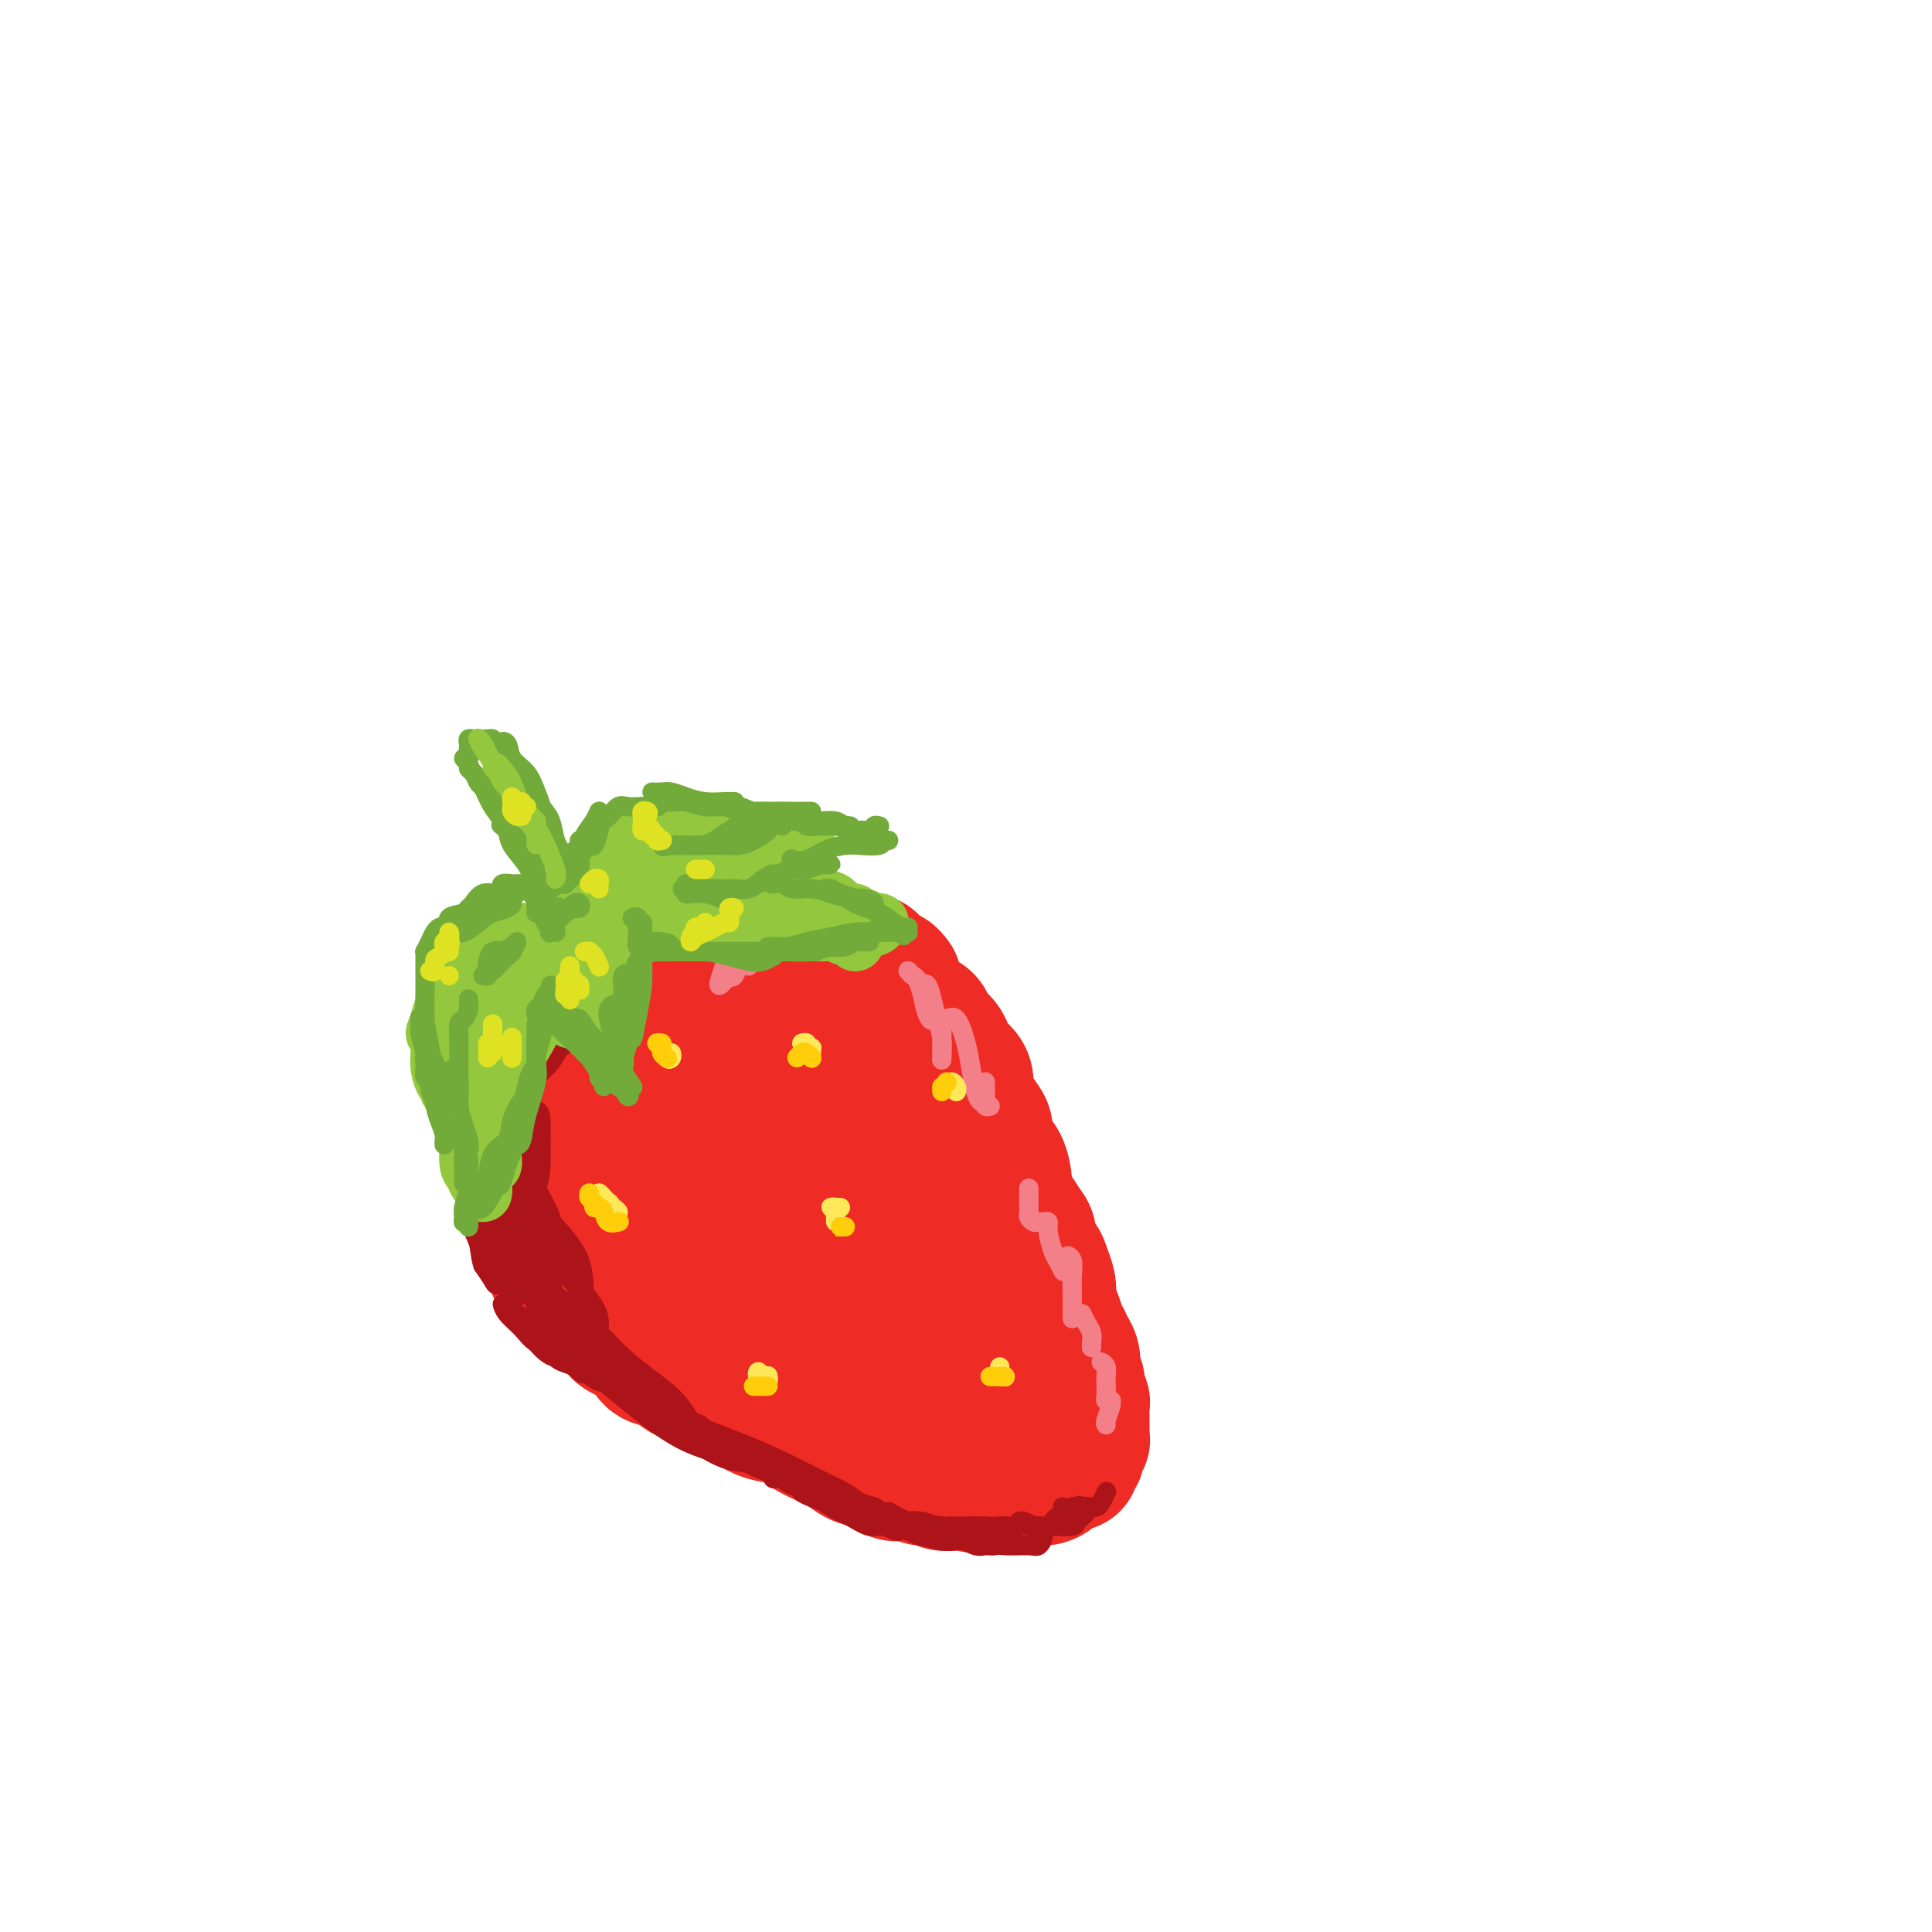 <svg viewBox='0 0 400 400' version='1.1' xmlns='http://www.w3.org/2000/svg' xmlns:xlink='http://www.w3.org/1999/xlink'><g fill='none' stroke='rgb(238,43,36)' stroke-width='28' stroke-linecap='round' stroke-linejoin='round'><path d='M193,303c-0.353,-0.002 -0.705,-0.004 -1,0c-0.295,0.004 -0.532,0.013 -1,0c-0.468,-0.013 -1.168,-0.049 -2,0c-0.832,0.049 -1.796,0.183 -3,0c-1.204,-0.183 -2.647,-0.682 -4,-1c-1.353,-0.318 -2.615,-0.456 -4,-1c-1.385,-0.544 -2.891,-1.494 -4,-2c-1.109,-0.506 -1.819,-0.569 -3,-1c-1.181,-0.431 -2.833,-1.232 -4,-2c-1.167,-0.768 -1.848,-1.504 -3,-2c-1.152,-0.496 -2.774,-0.753 -4,-1c-1.226,-0.247 -2.056,-0.485 -3,-1c-0.944,-0.515 -2.001,-1.306 -3,-2c-0.999,-0.694 -1.941,-1.289 -3,-2c-1.059,-0.711 -2.237,-1.538 -3,-2c-0.763,-0.462 -1.111,-0.560 -2,-1c-0.889,-0.440 -2.317,-1.221 -3,-2c-0.683,-0.779 -0.619,-1.554 -1,-2c-0.381,-0.446 -1.206,-0.561 -2,-1c-0.794,-0.439 -1.556,-1.202 -2,-2c-0.444,-0.798 -0.571,-1.633 -1,-2c-0.429,-0.367 -1.161,-0.267 -2,-1c-0.839,-0.733 -1.784,-2.297 -2,-3c-0.216,-0.703 0.297,-0.543 0,-1c-0.297,-0.457 -1.404,-1.530 -2,-2c-0.596,-0.470 -0.682,-0.338 -1,-1c-0.318,-0.662 -0.870,-2.119 -1,-3c-0.130,-0.881 0.161,-1.184 0,-2c-0.161,-0.816 -0.774,-2.143 -1,-3c-0.226,-0.857 -0.065,-1.245 0,-2c0.065,-0.755 0.032,-1.878 0,-3'/><path d='M128,255c-0.451,-2.460 -0.079,-1.612 0,-2c0.079,-0.388 -0.133,-2.014 0,-3c0.133,-0.986 0.613,-1.331 1,-2c0.387,-0.669 0.680,-1.662 1,-3c0.320,-1.338 0.667,-3.020 1,-4c0.333,-0.980 0.652,-1.259 1,-2c0.348,-0.741 0.725,-1.946 1,-3c0.275,-1.054 0.447,-1.957 1,-3c0.553,-1.043 1.485,-2.226 2,-3c0.515,-0.774 0.612,-1.138 1,-2c0.388,-0.862 1.067,-2.222 2,-3c0.933,-0.778 2.122,-0.975 3,-2c0.878,-1.025 1.447,-2.879 2,-4c0.553,-1.121 1.092,-1.508 2,-2c0.908,-0.492 2.187,-1.087 3,-2c0.813,-0.913 1.161,-2.143 2,-3c0.839,-0.857 2.169,-1.339 3,-2c0.831,-0.661 1.162,-1.500 2,-2c0.838,-0.500 2.182,-0.660 3,-1c0.818,-0.340 1.111,-0.861 2,-1c0.889,-0.139 2.374,0.102 3,0c0.626,-0.102 0.394,-0.549 1,-1c0.606,-0.451 2.049,-0.905 3,-1c0.951,-0.095 1.410,0.171 2,0c0.590,-0.171 1.313,-0.779 2,-1c0.687,-0.221 1.340,-0.056 2,0c0.660,0.056 1.329,0.004 2,0c0.671,-0.004 1.345,0.040 2,0c0.655,-0.040 1.292,-0.165 2,0c0.708,0.165 1.488,0.618 2,1c0.512,0.382 0.756,0.691 1,1'/><path d='M183,205c2.104,0.484 1.863,0.693 2,1c0.137,0.307 0.653,0.711 1,1c0.347,0.289 0.526,0.462 1,1c0.474,0.538 1.244,1.443 2,2c0.756,0.557 1.498,0.768 2,1c0.502,0.232 0.763,0.485 1,1c0.237,0.515 0.448,1.293 1,2c0.552,0.707 1.444,1.343 2,2c0.556,0.657 0.775,1.335 1,2c0.225,0.665 0.455,1.318 1,2c0.545,0.682 1.407,1.394 2,2c0.593,0.606 0.919,1.106 1,2c0.081,0.894 -0.084,2.183 0,3c0.084,0.817 0.417,1.164 1,2c0.583,0.836 1.417,2.161 2,3c0.583,0.839 0.917,1.191 1,2c0.083,0.809 -0.084,2.074 0,3c0.084,0.926 0.418,1.513 1,2c0.582,0.487 1.412,0.874 2,2c0.588,1.126 0.935,2.991 1,4c0.065,1.009 -0.150,1.161 0,2c0.150,0.839 0.665,2.364 1,3c0.335,0.636 0.489,0.383 1,1c0.511,0.617 1.380,2.104 2,3c0.620,0.896 0.993,1.203 1,2c0.007,0.797 -0.352,2.086 0,3c0.352,0.914 1.415,1.452 2,2c0.585,0.548 0.693,1.106 1,2c0.307,0.894 0.813,2.125 1,3c0.187,0.875 0.053,1.393 0,2c-0.053,0.607 -0.027,1.304 0,2'/><path d='M217,270c3.024,7.787 1.584,3.255 1,2c-0.584,-1.255 -0.310,0.766 0,2c0.310,1.234 0.658,1.681 1,2c0.342,0.319 0.679,0.509 1,1c0.321,0.491 0.626,1.283 1,2c0.374,0.717 0.817,1.361 1,2c0.183,0.639 0.105,1.275 0,2c-0.105,0.725 -0.238,1.541 0,2c0.238,0.459 0.849,0.560 1,1c0.151,0.440 -0.156,1.217 0,2c0.156,0.783 0.774,1.572 1,2c0.226,0.428 0.061,0.495 0,1c-0.061,0.505 -0.017,1.450 0,2c0.017,0.550 0.006,0.707 0,1c-0.006,0.293 -0.006,0.721 0,1c0.006,0.279 0.017,0.407 0,1c-0.017,0.593 -0.061,1.650 0,2c0.061,0.350 0.227,-0.007 0,0c-0.227,0.007 -0.847,0.379 -1,1c-0.153,0.621 0.162,1.490 0,2c-0.162,0.510 -0.802,0.661 -1,1c-0.198,0.339 0.047,0.865 0,1c-0.047,0.135 -0.387,-0.123 -1,0c-0.613,0.123 -1.500,0.625 -2,1c-0.500,0.375 -0.613,0.622 -1,1c-0.387,0.378 -1.048,0.886 -2,1c-0.952,0.114 -2.194,-0.166 -3,0c-0.806,0.166 -1.175,0.776 -2,1c-0.825,0.224 -2.107,0.060 -3,0c-0.893,-0.060 -1.398,-0.017 -2,0c-0.602,0.017 -1.301,0.009 -2,0'/><path d='M204,307c-3.478,0.933 -2.674,0.265 -3,0c-0.326,-0.265 -1.781,-0.128 -3,0c-1.219,0.128 -2.203,0.246 -3,0c-0.797,-0.246 -1.409,-0.858 -2,-1c-0.591,-0.142 -1.162,0.184 -2,0c-0.838,-0.184 -1.943,-0.879 -3,-1c-1.057,-0.121 -2.067,0.330 -3,0c-0.933,-0.330 -1.789,-1.442 -3,-2c-1.211,-0.558 -2.778,-0.562 -4,-1c-1.222,-0.438 -2.099,-1.310 -3,-2c-0.901,-0.690 -1.826,-1.199 -3,-2c-1.174,-0.801 -2.598,-1.895 -4,-3c-1.402,-1.105 -2.783,-2.223 -4,-3c-1.217,-0.777 -2.269,-1.213 -3,-2c-0.731,-0.787 -1.140,-1.923 -2,-3c-0.860,-1.077 -2.170,-2.093 -3,-3c-0.830,-0.907 -1.179,-1.704 -2,-3c-0.821,-1.296 -2.115,-3.091 -3,-5c-0.885,-1.909 -1.361,-3.932 -2,-6c-0.639,-2.068 -1.440,-4.180 -2,-6c-0.560,-1.820 -0.879,-3.346 -1,-5c-0.121,-1.654 -0.044,-3.434 0,-5c0.044,-1.566 0.053,-2.917 1,-5c0.947,-2.083 2.831,-4.900 4,-7c1.169,-2.100 1.624,-3.485 3,-5c1.376,-1.515 3.673,-3.161 6,-4c2.327,-0.839 4.684,-0.871 7,-1c2.316,-0.129 4.590,-0.354 7,1c2.410,1.354 4.957,4.288 8,7c3.043,2.712 6.584,5.204 9,8c2.416,2.796 3.708,5.898 5,9'/><path d='M196,257c4.192,5.404 3.671,6.915 4,9c0.329,2.085 1.507,4.745 2,7c0.493,2.255 0.302,4.104 0,6c-0.302,1.896 -0.714,3.838 -2,5c-1.286,1.162 -3.447,1.544 -5,2c-1.553,0.456 -2.499,0.988 -4,1c-1.501,0.012 -3.558,-0.494 -6,-2c-2.442,-1.506 -5.270,-4.010 -8,-7c-2.730,-2.990 -5.362,-6.465 -8,-10c-2.638,-3.535 -5.283,-7.129 -7,-11c-1.717,-3.871 -2.505,-8.019 -3,-11c-0.495,-2.981 -0.698,-4.795 0,-6c0.698,-1.205 2.297,-1.801 4,-2c1.703,-0.199 3.510,-0.001 6,1c2.490,1.001 5.662,2.805 9,5c3.338,2.195 6.841,4.780 10,8c3.159,3.220 5.974,7.076 8,10c2.026,2.924 3.263,4.916 4,7c0.737,2.084 0.972,4.260 1,6c0.028,1.740 -0.153,3.044 -1,4c-0.847,0.956 -2.359,1.565 -4,2c-1.641,0.435 -3.409,0.694 -5,0c-1.591,-0.694 -3.004,-2.343 -5,-4c-1.996,-1.657 -4.573,-3.321 -7,-6c-2.427,-2.679 -4.702,-6.372 -7,-10c-2.298,-3.628 -4.619,-7.192 -6,-10c-1.381,-2.808 -1.823,-4.860 -2,-7c-0.177,-2.140 -0.089,-4.367 0,-7c0.089,-2.633 0.178,-5.670 0,-8c-0.178,-2.330 -0.622,-3.951 0,-5c0.622,-1.049 2.311,-1.524 4,-2'/><path d='M168,222c1.162,-0.228 2.067,0.202 3,1c0.933,0.798 1.892,1.964 3,3c1.108,1.036 2.363,1.941 3,3c0.637,1.059 0.656,2.270 1,3c0.344,0.730 1.013,0.978 1,1c-0.013,0.022 -0.709,-0.181 -1,0c-0.291,0.181 -0.177,0.745 -1,1c-0.823,0.255 -2.584,0.202 -4,0c-1.416,-0.202 -2.487,-0.551 -4,-1c-1.513,-0.449 -3.469,-0.997 -5,-2c-1.531,-1.003 -2.637,-2.462 -4,-3c-1.363,-0.538 -2.984,-0.155 -4,0c-1.016,0.155 -1.428,0.083 -2,0c-0.572,-0.083 -1.303,-0.177 -2,0c-0.697,0.177 -1.362,0.626 -2,1c-0.638,0.374 -1.251,0.675 -2,1c-0.749,0.325 -1.633,0.675 -2,1c-0.367,0.325 -0.217,0.627 -1,1c-0.783,0.373 -2.500,0.818 -3,1c-0.500,0.182 0.217,0.100 0,0c-0.217,-0.100 -1.367,-0.219 -2,0c-0.633,0.219 -0.747,0.777 -1,1c-0.253,0.223 -0.645,0.113 -1,0c-0.355,-0.113 -0.673,-0.227 -1,0c-0.327,0.227 -0.662,0.797 -1,1c-0.338,0.203 -0.679,0.040 -1,0c-0.321,-0.040 -0.622,0.045 -1,0c-0.378,-0.045 -0.833,-0.218 -1,0c-0.167,0.218 -0.045,0.828 0,1c0.045,0.172 0.013,-0.094 0,0c-0.013,0.094 -0.006,0.547 0,1'/><path d='M133,237c-2.926,1.572 -0.739,1.000 0,1c0.739,-0.000 0.032,0.570 0,1c-0.032,0.430 0.610,0.720 1,1c0.390,0.280 0.526,0.549 1,1c0.474,0.451 1.286,1.085 2,2c0.714,0.915 1.331,2.112 2,3c0.669,0.888 1.390,1.469 2,2c0.610,0.531 1.108,1.012 2,2c0.892,0.988 2.179,2.481 3,4c0.821,1.519 1.177,3.063 2,4c0.823,0.937 2.112,1.266 3,2c0.888,0.734 1.376,1.873 2,3c0.624,1.127 1.385,2.242 2,3c0.615,0.758 1.083,1.158 2,2c0.917,0.842 2.284,2.127 3,3c0.716,0.873 0.781,1.334 1,2c0.219,0.666 0.593,1.537 1,2c0.407,0.463 0.848,0.519 1,1c0.152,0.481 0.015,1.386 0,2c-0.015,0.614 0.091,0.935 0,1c-0.091,0.065 -0.380,-0.126 -1,0c-0.620,0.126 -1.573,0.570 -2,1c-0.427,0.430 -0.330,0.847 -1,1c-0.670,0.153 -2.108,0.043 -3,0c-0.892,-0.043 -1.239,-0.018 -2,0c-0.761,0.018 -1.937,0.030 -3,0c-1.063,-0.030 -2.014,-0.102 -3,0c-0.986,0.102 -2.007,0.378 -3,0c-0.993,-0.378 -1.960,-1.409 -3,-2c-1.040,-0.591 -2.154,-0.740 -3,-1c-0.846,-0.260 -1.423,-0.630 -2,-1'/><path d='M137,277c-1.820,-0.875 -2.370,-1.061 -3,-1c-0.630,0.061 -1.338,0.371 -2,0c-0.662,-0.371 -1.276,-1.423 -2,-2c-0.724,-0.577 -1.559,-0.679 -2,-1c-0.441,-0.321 -0.490,-0.859 -1,-1c-0.510,-0.141 -1.481,0.116 -2,0c-0.519,-0.116 -0.587,-0.605 -1,-1c-0.413,-0.395 -1.171,-0.697 -2,-1c-0.829,-0.303 -1.729,-0.606 -2,-1c-0.271,-0.394 0.086,-0.878 0,-1c-0.086,-0.122 -0.616,0.117 -1,0c-0.384,-0.117 -0.624,-0.590 -1,-1c-0.376,-0.410 -0.889,-0.758 -1,-1c-0.111,-0.242 0.180,-0.380 0,-1c-0.180,-0.620 -0.833,-1.724 -1,-2c-0.167,-0.276 0.150,0.274 0,0c-0.150,-0.274 -0.768,-1.372 -1,-2c-0.232,-0.628 -0.077,-0.787 0,-1c0.077,-0.213 0.077,-0.481 0,-1c-0.077,-0.519 -0.232,-1.290 0,-2c0.232,-0.710 0.850,-1.359 1,-2c0.150,-0.641 -0.167,-1.275 0,-2c0.167,-0.725 0.819,-1.540 1,-2c0.181,-0.460 -0.107,-0.565 0,-1c0.107,-0.435 0.610,-1.201 1,-2c0.390,-0.799 0.668,-1.632 1,-2c0.332,-0.368 0.719,-0.273 1,-1c0.281,-0.727 0.457,-2.277 1,-3c0.543,-0.723 1.454,-0.618 2,-1c0.546,-0.382 0.727,-1.252 1,-2c0.273,-0.748 0.636,-1.374 1,-2'/><path d='M125,237c1.948,-3.914 1.817,-2.201 2,-2c0.183,0.201 0.678,-1.112 1,-2c0.322,-0.888 0.470,-1.350 1,-2c0.530,-0.650 1.442,-1.487 2,-2c0.558,-0.513 0.761,-0.701 1,-1c0.239,-0.299 0.515,-0.709 1,-1c0.485,-0.291 1.180,-0.463 2,-1c0.820,-0.537 1.764,-1.440 2,-2c0.236,-0.560 -0.236,-0.779 0,-1c0.236,-0.221 1.181,-0.444 2,-1c0.819,-0.556 1.514,-1.444 2,-2c0.486,-0.556 0.764,-0.779 1,-1c0.236,-0.221 0.431,-0.441 1,-1c0.569,-0.559 1.514,-1.456 2,-2c0.486,-0.544 0.513,-0.735 1,-1c0.487,-0.265 1.433,-0.604 2,-1c0.567,-0.396 0.753,-0.850 1,-1c0.247,-0.150 0.554,0.004 1,0c0.446,-0.004 1.031,-0.165 1,0c-0.031,0.165 -0.678,0.655 -1,1c-0.322,0.345 -0.321,0.543 -1,1c-0.679,0.457 -2.039,1.172 -3,2c-0.961,0.828 -1.522,1.769 -2,3c-0.478,1.231 -0.874,2.753 -2,4c-1.126,1.247 -2.982,2.221 -4,3c-1.018,0.779 -1.197,1.364 -2,2c-0.803,0.636 -2.229,1.325 -3,2c-0.771,0.675 -0.885,1.338 -1,2'/><path d='M132,233c-3.344,3.290 -2.206,1.516 -2,1c0.206,-0.516 -0.522,0.227 -1,1c-0.478,0.773 -0.705,1.576 -1,2c-0.295,0.424 -0.656,0.471 -1,1c-0.344,0.529 -0.670,1.541 -1,2c-0.330,0.459 -0.666,0.363 -1,1c-0.334,0.637 -0.668,2.005 -1,3c-0.332,0.995 -0.663,1.618 -1,2c-0.337,0.382 -0.679,0.525 -1,1c-0.321,0.475 -0.622,1.282 -1,2c-0.378,0.718 -0.833,1.346 -1,2c-0.167,0.654 -0.044,1.335 0,2c0.044,0.665 0.011,1.314 0,2c-0.011,0.686 0.000,1.409 0,2c-0.000,0.591 -0.012,1.050 0,2c0.012,0.950 0.049,2.390 0,3c-0.049,0.610 -0.183,0.390 0,1c0.183,0.610 0.682,2.050 1,3c0.318,0.950 0.453,1.410 1,2c0.547,0.590 1.505,1.312 2,2c0.495,0.688 0.526,1.344 1,2c0.474,0.656 1.389,1.312 2,2c0.611,0.688 0.916,1.406 2,2c1.084,0.594 2.947,1.062 4,2c1.053,0.938 1.296,2.346 2,3c0.704,0.654 1.869,0.556 3,1c1.131,0.444 2.229,1.431 3,2c0.771,0.569 1.217,0.719 2,1c0.783,0.281 1.903,0.691 3,1c1.097,0.309 2.171,0.517 3,1c0.829,0.483 1.415,1.242 2,2'/><path d='M151,289c2.818,1.481 1.862,1.182 2,1c0.138,-0.182 1.369,-0.249 2,0c0.631,0.249 0.660,0.814 1,1c0.340,0.186 0.989,-0.008 1,0c0.011,0.008 -0.618,0.219 -1,0c-0.382,-0.219 -0.517,-0.869 -1,-1c-0.483,-0.131 -1.314,0.256 -2,0c-0.686,-0.256 -1.226,-1.157 -2,-2c-0.774,-0.843 -1.782,-1.629 -3,-2c-1.218,-0.371 -2.648,-0.327 -4,-1c-1.352,-0.673 -2.627,-2.063 -4,-3c-1.373,-0.937 -2.843,-1.420 -4,-2c-1.157,-0.580 -2.002,-1.257 -3,-2c-0.998,-0.743 -2.150,-1.551 -3,-2c-0.850,-0.449 -1.398,-0.540 -2,-1c-0.602,-0.460 -1.259,-1.288 -2,-2c-0.741,-0.712 -1.564,-1.308 -2,-2c-0.436,-0.692 -0.483,-1.481 -1,-2c-0.517,-0.519 -1.505,-0.768 -2,-1c-0.495,-0.232 -0.496,-0.446 -1,-1c-0.504,-0.554 -1.511,-1.448 -2,-2c-0.489,-0.552 -0.459,-0.763 -1,-1c-0.541,-0.237 -1.651,-0.501 -2,-1c-0.349,-0.499 0.065,-1.233 0,-2c-0.065,-0.767 -0.609,-1.567 -1,-2c-0.391,-0.433 -0.631,-0.497 -1,-1c-0.369,-0.503 -0.869,-1.443 -1,-2c-0.131,-0.557 0.105,-0.731 0,-1c-0.105,-0.269 -0.553,-0.635 -1,-1'/><path d='M111,254c-2.321,-3.341 -0.622,-2.195 0,-2c0.622,0.195 0.167,-0.563 0,-1c-0.167,-0.437 -0.045,-0.554 0,-1c0.045,-0.446 0.012,-1.222 0,-2c-0.012,-0.778 -0.003,-1.559 0,-2c0.003,-0.441 0.000,-0.541 0,-1c-0.000,-0.459 0.002,-1.278 0,-2c-0.002,-0.722 -0.008,-1.349 0,-2c0.008,-0.651 0.030,-1.328 0,-2c-0.030,-0.672 -0.111,-1.340 0,-2c0.111,-0.660 0.415,-1.312 1,-2c0.585,-0.688 1.452,-1.411 2,-2c0.548,-0.589 0.776,-1.045 1,-2c0.224,-0.955 0.445,-2.410 1,-3c0.555,-0.590 1.444,-0.315 2,-1c0.556,-0.685 0.778,-2.329 1,-3c0.222,-0.671 0.445,-0.369 1,-1c0.555,-0.631 1.444,-2.196 2,-3c0.556,-0.804 0.779,-0.846 1,-1c0.221,-0.154 0.440,-0.421 1,-1c0.560,-0.579 1.462,-1.469 2,-2c0.538,-0.531 0.711,-0.702 1,-1c0.289,-0.298 0.692,-0.724 1,-1c0.308,-0.276 0.520,-0.403 1,-1c0.480,-0.597 1.228,-1.665 2,-2c0.772,-0.335 1.568,0.064 2,0c0.432,-0.064 0.500,-0.592 1,-1c0.500,-0.408 1.433,-0.697 2,-1c0.567,-0.303 0.768,-0.620 1,-1c0.232,-0.380 0.495,-0.823 1,-1c0.505,-0.177 1.253,-0.089 2,0'/><path d='M140,207c1.587,-0.857 1.054,-0.999 1,-1c-0.054,-0.001 0.371,0.141 1,0c0.629,-0.141 1.463,-0.563 2,-1c0.537,-0.437 0.779,-0.887 1,-1c0.221,-0.113 0.422,0.113 1,0c0.578,-0.113 1.533,-0.565 2,-1c0.467,-0.435 0.445,-0.851 1,-1c0.555,-0.149 1.688,-0.029 2,0c0.312,0.029 -0.196,-0.031 0,0c0.196,0.031 1.098,0.153 2,0c0.902,-0.153 1.805,-0.581 2,-1c0.195,-0.419 -0.317,-0.829 0,-1c0.317,-0.171 1.465,-0.102 2,0c0.535,0.102 0.458,0.238 1,0c0.542,-0.238 1.703,-0.848 2,-1c0.297,-0.152 -0.271,0.155 0,0c0.271,-0.155 1.382,-0.774 2,-1c0.618,-0.226 0.743,-0.061 1,0c0.257,0.061 0.646,0.016 1,0c0.354,-0.016 0.672,-0.004 1,0c0.328,0.004 0.665,0.001 1,0c0.335,-0.001 0.667,-0.000 1,0c0.333,0.000 0.667,0.000 1,0c0.333,-0.000 0.667,-0.000 1,0c0.333,0.000 0.667,0.000 1,0c0.333,-0.000 0.667,-0.000 1,0c0.333,0.000 0.667,0.000 1,0c0.333,-0.000 0.667,-0.000 1,0c0.333,0.000 0.667,0.000 1,0c0.333,-0.000 0.667,-0.000 1,0c0.333,0.000 0.667,0.000 1,0'/><path d='M176,198c2.405,0.016 1.418,0.056 1,0c-0.418,-0.056 -0.267,-0.208 0,0c0.267,0.208 0.649,0.776 1,1c0.351,0.224 0.672,0.102 1,0c0.328,-0.102 0.665,-0.186 1,0c0.335,0.186 0.668,0.642 1,1c0.332,0.358 0.664,0.618 1,1c0.336,0.382 0.678,0.886 1,1c0.322,0.114 0.625,-0.162 1,0c0.375,0.162 0.821,0.760 1,1c0.179,0.240 0.089,0.120 0,0'/></g>
<g fill='none' stroke='rgb(173,20,25)' stroke-width='4' stroke-linecap='round' stroke-linejoin='round'><path d='M107,232c0.050,-0.660 0.100,-1.320 0,-2c-0.100,-0.680 -0.351,-1.379 0,-2c0.351,-0.621 1.305,-1.162 2,-2c0.695,-0.838 1.130,-1.971 2,-3c0.870,-1.029 2.174,-1.953 3,-3c0.826,-1.047 1.173,-2.216 2,-3c0.827,-0.784 2.135,-1.182 3,-2c0.865,-0.818 1.288,-2.057 1,-2c-0.288,0.057 -1.287,1.409 -2,2c-0.713,0.591 -1.139,0.419 -2,1c-0.861,0.581 -2.157,1.915 -3,3c-0.843,1.085 -1.231,1.922 -2,3c-0.769,1.078 -1.917,2.396 -3,4c-1.083,1.604 -2.102,3.493 -3,5c-0.898,1.507 -1.675,2.631 -2,3c-0.325,0.369 -0.197,-0.018 0,-1c0.197,-0.982 0.465,-2.558 1,-4c0.535,-1.442 1.339,-2.750 2,-4c0.661,-1.250 1.178,-2.444 2,-4c0.822,-1.556 1.947,-3.475 3,-5c1.053,-1.525 2.034,-2.655 3,-4c0.966,-1.345 1.917,-2.905 3,-4c1.083,-1.095 2.299,-1.727 3,-2c0.701,-0.273 0.887,-0.189 1,0c0.113,0.189 0.154,0.484 0,1c-0.154,0.516 -0.503,1.254 -1,2c-0.497,0.746 -1.142,1.499 -2,2c-0.858,0.501 -1.929,0.751 -3,1'/><path d='M115,212c-1.021,1.433 -1.072,2.016 -2,3c-0.928,0.984 -2.733,2.368 -4,4c-1.267,1.632 -1.996,3.510 -3,5c-1.004,1.490 -2.281,2.590 -3,4c-0.719,1.410 -0.879,3.130 -1,4c-0.121,0.870 -0.204,0.891 0,1c0.204,0.109 0.693,0.307 1,0c0.307,-0.307 0.430,-1.117 1,-2c0.570,-0.883 1.587,-1.838 2,-3c0.413,-1.162 0.221,-2.529 1,-4c0.779,-1.471 2.527,-3.045 4,-5c1.473,-1.955 2.670,-4.292 4,-6c1.330,-1.708 2.792,-2.788 4,-4c1.208,-1.212 2.162,-2.557 3,-3c0.838,-0.443 1.559,0.015 2,0c0.441,-0.015 0.602,-0.503 1,-1c0.398,-0.497 1.031,-1.002 1,-1c-0.031,0.002 -0.728,0.511 -1,1c-0.272,0.489 -0.120,0.957 -1,2c-0.880,1.043 -2.791,2.662 -4,4c-1.209,1.338 -1.715,2.397 -3,4c-1.285,1.603 -3.350,3.750 -5,6c-1.650,2.250 -2.884,4.603 -4,7c-1.116,2.397 -2.114,4.837 -3,7c-0.886,2.163 -1.660,4.050 -2,5c-0.340,0.950 -0.246,0.965 0,1c0.246,0.035 0.643,0.092 1,0c0.357,-0.092 0.673,-0.332 1,-1c0.327,-0.668 0.665,-1.762 1,-3c0.335,-1.238 0.668,-2.619 1,-4'/><path d='M107,233c1.026,-2.005 1.592,-3.517 2,-5c0.408,-1.483 0.657,-2.937 1,-4c0.343,-1.063 0.779,-1.736 1,-2c0.221,-0.264 0.228,-0.121 0,1c-0.228,1.121 -0.691,3.219 -1,5c-0.309,1.781 -0.465,3.246 -1,5c-0.535,1.754 -1.451,3.796 -2,6c-0.549,2.204 -0.733,4.568 -1,6c-0.267,1.432 -0.619,1.930 -1,2c-0.381,0.070 -0.791,-0.288 -1,-1c-0.209,-0.712 -0.218,-1.779 0,-3c0.218,-1.221 0.661,-2.596 1,-4c0.339,-1.404 0.574,-2.838 1,-4c0.426,-1.162 1.043,-2.052 2,-3c0.957,-0.948 2.255,-1.955 3,-2c0.745,-0.045 0.936,0.873 1,2c0.064,1.127 -0.001,2.463 0,4c0.001,1.537 0.067,3.275 0,5c-0.067,1.725 -0.267,3.439 -1,5c-0.733,1.561 -2.000,2.971 -3,4c-1.000,1.029 -1.733,1.679 -2,2c-0.267,0.321 -0.070,0.315 0,0c0.070,-0.315 0.011,-0.939 0,-2c-0.011,-1.061 0.024,-2.557 0,-4c-0.024,-1.443 -0.108,-2.831 0,-4c0.108,-1.169 0.408,-2.120 1,-3c0.592,-0.880 1.476,-1.689 2,-2c0.524,-0.311 0.687,-0.125 1,1c0.313,1.125 0.777,3.187 1,5c0.223,1.813 0.207,3.375 0,5c-0.207,1.625 -0.603,3.312 -1,5'/><path d='M110,253c-0.177,3.071 -1.119,2.747 -2,3c-0.881,0.253 -1.700,1.081 -2,1c-0.300,-0.081 -0.080,-1.072 0,-2c0.080,-0.928 0.022,-1.792 0,-3c-0.022,-1.208 -0.006,-2.760 0,-4c0.006,-1.240 0.002,-2.169 0,-3c-0.002,-0.831 -0.000,-1.564 0,-2c0.000,-0.436 -0.000,-0.577 0,0c0.000,0.577 0.001,1.870 0,3c-0.001,1.130 -0.003,2.097 0,3c0.003,0.903 0.011,1.743 0,3c-0.011,1.257 -0.040,2.931 0,4c0.040,1.069 0.151,1.531 0,2c-0.151,0.469 -0.562,0.944 -1,1c-0.438,0.056 -0.902,-0.305 -1,-1c-0.098,-0.695 0.170,-1.722 0,-3c-0.170,-1.278 -0.777,-2.808 -1,-4c-0.223,-1.192 -0.060,-2.048 0,-3c0.060,-0.952 0.017,-2.002 0,-3c-0.017,-0.998 -0.009,-1.944 0,-2c0.009,-0.056 0.017,0.779 0,2c-0.017,1.221 -0.060,2.827 0,4c0.060,1.173 0.224,1.914 0,3c-0.224,1.086 -0.834,2.518 -1,3c-0.166,0.482 0.112,0.013 0,0c-0.112,-0.013 -0.616,0.430 -1,0c-0.384,-0.430 -0.649,-1.734 -1,-3c-0.351,-1.266 -0.787,-2.495 -1,-4c-0.213,-1.505 -0.204,-3.287 0,-5c0.204,-1.713 0.602,-3.356 1,-5'/><path d='M100,238c0.498,-2.576 1.244,-4.016 2,-5c0.756,-0.984 1.524,-1.510 2,-2c0.476,-0.490 0.662,-0.942 1,-1c0.338,-0.058 0.830,0.280 1,1c0.170,0.720 0.018,1.822 0,3c-0.018,1.178 0.097,2.431 0,4c-0.097,1.569 -0.407,3.453 -1,5c-0.593,1.547 -1.469,2.757 -2,4c-0.531,1.243 -0.716,2.519 -1,3c-0.284,0.481 -0.666,0.166 -1,0c-0.334,-0.166 -0.618,-0.184 -1,-1c-0.382,-0.816 -0.861,-2.432 -1,-4c-0.139,-1.568 0.060,-3.089 0,-5c-0.060,-1.911 -0.381,-4.214 0,-6c0.381,-1.786 1.465,-3.056 2,-4c0.535,-0.944 0.522,-1.563 1,-2c0.478,-0.437 1.447,-0.692 2,0c0.553,0.692 0.692,2.333 1,4c0.308,1.667 0.786,3.362 1,5c0.214,1.638 0.162,3.219 0,5c-0.162,1.781 -0.436,3.761 -1,6c-0.564,2.239 -1.419,4.736 -2,6c-0.581,1.264 -0.886,1.293 -1,1c-0.114,-0.293 -0.035,-0.908 0,-2c0.035,-1.092 0.025,-2.660 0,-4c-0.025,-1.340 -0.065,-2.453 0,-4c0.065,-1.547 0.234,-3.528 1,-5c0.766,-1.472 2.129,-2.435 3,-3c0.871,-0.565 1.249,-0.733 2,0c0.751,0.733 1.876,2.366 3,4'/><path d='M111,241c0.734,1.635 0.068,3.721 0,6c-0.068,2.279 0.461,4.750 0,7c-0.461,2.250 -1.913,4.280 -3,6c-1.087,1.720 -1.809,3.129 -2,4c-0.191,0.871 0.149,1.206 0,1c-0.149,-0.206 -0.789,-0.951 -1,-2c-0.211,-1.049 0.005,-2.403 0,-4c-0.005,-1.597 -0.232,-3.436 0,-5c0.232,-1.564 0.924,-2.852 1,-4c0.076,-1.148 -0.462,-2.154 0,-3c0.462,-0.846 1.925,-1.530 3,-1c1.075,0.530 1.760,2.274 2,4c0.240,1.726 0.033,3.434 0,5c-0.033,1.566 0.108,2.990 0,5c-0.108,2.010 -0.467,4.608 -1,6c-0.533,1.392 -1.242,1.580 -2,2c-0.758,0.420 -1.566,1.072 -2,1c-0.434,-0.072 -0.495,-0.868 -1,-2c-0.505,-1.132 -1.455,-2.601 -2,-4c-0.545,-1.399 -0.686,-2.727 -1,-4c-0.314,-1.273 -0.802,-2.491 -1,-4c-0.198,-1.509 -0.106,-3.311 0,-4c0.106,-0.689 0.225,-0.266 1,0c0.775,0.266 2.206,0.375 3,1c0.794,0.625 0.952,1.765 1,3c0.048,1.235 -0.014,2.564 0,4c0.014,1.436 0.103,2.979 0,4c-0.103,1.021 -0.399,1.521 -1,2c-0.601,0.479 -1.508,0.937 -2,1c-0.492,0.063 -0.569,-0.268 -1,-1c-0.431,-0.732 -1.215,-1.866 -2,-3'/><path d='M100,262c-0.604,-1.635 -0.614,-3.722 -1,-5c-0.386,-1.278 -1.148,-1.746 -1,-3c0.148,-1.254 1.206,-3.294 2,-4c0.794,-0.706 1.324,-0.079 2,0c0.676,0.079 1.498,-0.389 2,0c0.502,0.389 0.683,1.635 1,3c0.317,1.365 0.771,2.847 1,4c0.229,1.153 0.234,1.975 0,3c-0.234,1.025 -0.706,2.252 -1,3c-0.294,0.748 -0.410,1.016 -1,1c-0.590,-0.016 -1.655,-0.315 -2,-1c-0.345,-0.685 0.029,-1.755 0,-3c-0.029,-1.245 -0.462,-2.663 -1,-4c-0.538,-1.337 -1.182,-2.592 -1,-4c0.182,-1.408 1.191,-2.969 2,-4c0.809,-1.031 1.418,-1.532 2,-2c0.582,-0.468 1.138,-0.903 2,-1c0.862,-0.097 2.029,0.143 3,1c0.971,0.857 1.746,2.330 2,4c0.254,1.670 -0.012,3.535 0,5c0.012,1.465 0.301,2.528 0,4c-0.301,1.472 -1.193,3.351 -2,4c-0.807,0.649 -1.530,0.066 -2,0c-0.470,-0.066 -0.685,0.384 -1,0c-0.315,-0.384 -0.728,-1.602 -1,-3c-0.272,-1.398 -0.404,-2.976 -1,-5c-0.596,-2.024 -1.657,-4.493 -2,-7c-0.343,-2.507 0.032,-5.054 0,-7c-0.032,-1.946 -0.470,-3.293 0,-4c0.470,-0.707 1.849,-0.773 3,0c1.151,0.773 2.076,2.387 3,4'/><path d='M108,241c1.441,1.467 2.043,3.135 3,5c0.957,1.865 2.269,3.927 3,6c0.731,2.073 0.881,4.158 1,6c0.119,1.842 0.206,3.442 0,5c-0.206,1.558 -0.703,3.076 -1,4c-0.297,0.924 -0.392,1.255 -1,1c-0.608,-0.255 -1.730,-1.094 -2,-2c-0.270,-0.906 0.310,-1.878 0,-3c-0.310,-1.122 -1.512,-2.395 -2,-4c-0.488,-1.605 -0.264,-3.541 0,-5c0.264,-1.459 0.568,-2.440 1,-3c0.432,-0.560 0.992,-0.698 2,0c1.008,0.698 2.463,2.232 4,4c1.537,1.768 3.156,3.771 4,6c0.844,2.229 0.914,4.686 1,7c0.086,2.314 0.190,4.486 0,6c-0.190,1.514 -0.673,2.369 -1,3c-0.327,0.631 -0.497,1.036 -1,1c-0.503,-0.036 -1.338,-0.514 -2,-1c-0.662,-0.486 -1.153,-0.981 -2,-2c-0.847,-1.019 -2.052,-2.562 -3,-4c-0.948,-1.438 -1.639,-2.769 -2,-4c-0.361,-1.231 -0.391,-2.360 0,-3c0.391,-0.640 1.205,-0.789 2,0c0.795,0.789 1.573,2.516 3,4c1.427,1.484 3.505,2.726 5,4c1.495,1.274 2.409,2.579 3,4c0.591,1.421 0.859,2.958 1,4c0.141,1.042 0.153,1.588 0,2c-0.153,0.412 -0.472,0.689 -1,1c-0.528,0.311 -1.264,0.655 -2,1'/><path d='M121,284c-0.543,1.058 -0.900,-0.296 -2,-1c-1.100,-0.704 -2.943,-0.756 -4,-2c-1.057,-1.244 -1.329,-3.678 -2,-5c-0.671,-1.322 -1.740,-1.533 -2,-2c-0.260,-0.467 0.291,-1.191 1,-1c0.709,0.191 1.576,1.298 3,2c1.424,0.702 3.406,0.999 5,2c1.594,1.001 2.801,2.707 4,4c1.199,1.293 2.390,2.172 3,3c0.610,0.828 0.638,1.606 0,2c-0.638,0.394 -1.940,0.405 -3,0c-1.060,-0.405 -1.876,-1.224 -3,-2c-1.124,-0.776 -2.556,-1.508 -4,-3c-1.444,-1.492 -2.901,-3.745 -4,-5c-1.099,-1.255 -1.842,-1.514 -2,-2c-0.158,-0.486 0.268,-1.201 1,-1c0.732,0.201 1.769,1.317 3,2c1.231,0.683 2.656,0.932 4,2c1.344,1.068 2.608,2.953 4,4c1.392,1.047 2.914,1.255 4,2c1.086,0.745 1.736,2.027 2,3c0.264,0.973 0.142,1.636 0,2c-0.142,0.364 -0.303,0.428 -1,0c-0.697,-0.428 -1.931,-1.350 -3,-2c-1.069,-0.650 -1.973,-1.029 -3,-2c-1.027,-0.971 -2.176,-2.534 -4,-5c-1.824,-2.466 -4.324,-5.836 -6,-9c-1.676,-3.164 -2.528,-6.121 -3,-8c-0.472,-1.879 -0.563,-2.680 0,-3c0.563,-0.320 1.782,-0.160 3,0'/><path d='M112,259c1.018,-0.413 2.062,0.055 3,1c0.938,0.945 1.771,2.366 3,4c1.229,1.634 2.855,3.480 4,5c1.145,1.520 1.808,2.714 2,4c0.192,1.286 -0.088,2.665 0,4c0.088,1.335 0.543,2.626 0,3c-0.543,0.374 -2.083,-0.168 -3,-1c-0.917,-0.832 -1.210,-1.952 -2,-3c-0.790,-1.048 -2.078,-2.023 -3,-4c-0.922,-1.977 -1.480,-4.956 -2,-7c-0.520,-2.044 -1.002,-3.152 -1,-4c0.002,-0.848 0.489,-1.434 1,-1c0.511,0.434 1.048,1.888 2,3c0.952,1.112 2.320,1.882 3,3c0.680,1.118 0.674,2.585 1,4c0.326,1.415 0.986,2.780 1,4c0.014,1.220 -0.619,2.295 -1,3c-0.381,0.705 -0.512,1.039 -1,1c-0.488,-0.039 -1.333,-0.452 -2,-1c-0.667,-0.548 -1.157,-1.231 -2,-2c-0.843,-0.769 -2.038,-1.624 -3,-3c-0.962,-1.376 -1.691,-3.273 -2,-4c-0.309,-0.727 -0.198,-0.284 0,0c0.198,0.284 0.485,0.408 1,1c0.515,0.592 1.260,1.651 2,3c0.740,1.349 1.474,2.986 2,4c0.526,1.014 0.843,1.404 1,2c0.157,0.596 0.156,1.397 0,2c-0.156,0.603 -0.465,1.009 -1,1c-0.535,-0.009 -1.296,-0.431 -2,-1c-0.704,-0.569 -1.352,-1.284 -2,-2'/><path d='M111,278c-1.288,-0.842 -2.009,-1.947 -3,-3c-0.991,-1.053 -2.254,-2.054 -3,-3c-0.746,-0.946 -0.977,-1.838 -1,-2c-0.023,-0.162 0.161,0.407 1,1c0.839,0.593 2.332,1.210 4,2c1.668,0.790 3.510,1.753 5,3c1.490,1.247 2.630,2.779 4,4c1.370,1.221 2.972,2.131 4,3c1.028,0.869 1.482,1.695 2,2c0.518,0.305 1.100,0.088 1,0c-0.100,-0.088 -0.883,-0.047 -1,0c-0.117,0.047 0.433,0.100 0,0c-0.433,-0.100 -1.850,-0.354 -3,-1c-1.150,-0.646 -2.034,-1.686 -3,-3c-0.966,-1.314 -2.014,-2.904 -3,-4c-0.986,-1.096 -1.910,-1.697 -2,-2c-0.090,-0.303 0.656,-0.306 2,0c1.344,0.306 3.287,0.922 5,2c1.713,1.078 3.195,2.617 5,4c1.805,1.383 3.932,2.610 6,4c2.068,1.390 4.078,2.944 5,4c0.922,1.056 0.755,1.613 1,2c0.245,0.387 0.902,0.604 1,1c0.098,0.396 -0.364,0.972 -1,1c-0.636,0.028 -1.448,-0.491 -2,-1c-0.552,-0.509 -0.845,-1.008 -2,-2c-1.155,-0.992 -3.171,-2.479 -5,-4c-1.829,-1.521 -3.470,-3.078 -5,-5c-1.530,-1.922 -2.951,-4.210 -4,-6c-1.049,-1.790 -1.728,-3.083 -1,-3c0.728,0.083 2.864,1.541 5,3'/><path d='M123,275c1.629,1.358 3.200,3.252 5,5c1.800,1.748 3.829,3.349 6,5c2.171,1.651 4.484,3.353 6,5c1.516,1.647 2.234,3.240 3,4c0.766,0.760 1.580,0.689 2,1c0.420,0.311 0.446,1.005 0,1c-0.446,-0.005 -1.365,-0.709 -2,-1c-0.635,-0.291 -0.987,-0.170 -2,-1c-1.013,-0.830 -2.688,-2.611 -4,-4c-1.312,-1.389 -2.262,-2.386 -4,-4c-1.738,-1.614 -4.265,-3.847 -6,-5c-1.735,-1.153 -2.678,-1.227 -3,-1c-0.322,0.227 -0.021,0.755 1,2c1.021,1.245 2.763,3.206 5,5c2.237,1.794 4.969,3.419 7,5c2.031,1.581 3.362,3.118 5,4c1.638,0.882 3.583,1.109 5,2c1.417,0.891 2.306,2.444 3,3c0.694,0.556 1.194,0.114 1,0c-0.194,-0.114 -1.082,0.101 -2,0c-0.918,-0.101 -1.867,-0.519 -3,-1c-1.133,-0.481 -2.451,-1.025 -4,-2c-1.549,-0.975 -3.329,-2.380 -5,-4c-1.671,-1.620 -3.234,-3.456 -5,-5c-1.766,-1.544 -3.737,-2.795 -4,-3c-0.263,-0.205 1.180,0.637 3,2c1.820,1.363 4.015,3.246 6,5c1.985,1.754 3.759,3.377 6,5c2.241,1.623 4.950,3.245 7,4c2.050,0.755 3.443,0.644 5,1c1.557,0.356 3.279,1.178 5,2'/><path d='M160,305c2.913,1.280 1.695,0.978 1,1c-0.695,0.022 -0.868,0.366 -1,0c-0.132,-0.366 -0.223,-1.441 -1,-2c-0.777,-0.559 -2.241,-0.602 -4,-1c-1.759,-0.398 -3.815,-1.152 -6,-2c-2.185,-0.848 -4.501,-1.789 -7,-3c-2.499,-1.211 -5.180,-2.692 -7,-4c-1.820,-1.308 -2.777,-2.443 -3,-3c-0.223,-0.557 0.288,-0.536 1,0c0.712,0.536 1.624,1.586 3,2c1.376,0.414 3.217,0.191 5,1c1.783,0.809 3.509,2.652 6,4c2.491,1.348 5.747,2.203 8,3c2.253,0.797 3.504,1.536 5,2c1.496,0.464 3.238,0.654 4,1c0.762,0.346 0.545,0.847 0,1c-0.545,0.153 -1.419,-0.043 -2,0c-0.581,0.043 -0.868,0.323 -2,0c-1.132,-0.323 -3.107,-1.251 -5,-2c-1.893,-0.749 -3.703,-1.319 -6,-2c-2.297,-0.681 -5.080,-1.471 -8,-3c-2.920,-1.529 -5.979,-3.796 -10,-7c-4.021,-3.204 -9.006,-7.344 -11,-9c-1.994,-1.656 -0.997,-0.828 0,0'/><path d='M164,305c0.364,0.021 0.728,0.042 1,0c0.272,-0.042 0.453,-0.148 1,0c0.547,0.148 1.461,0.548 2,1c0.539,0.452 0.703,0.955 1,1c0.297,0.045 0.726,-0.367 1,0c0.274,0.367 0.393,1.514 0,2c-0.393,0.486 -1.298,0.312 -2,0c-0.702,-0.312 -1.203,-0.761 -2,-1c-0.797,-0.239 -1.892,-0.268 -3,-1c-1.108,-0.732 -2.229,-2.168 -3,-3c-0.771,-0.832 -1.192,-1.060 -1,-1c0.192,0.060 0.998,0.409 2,1c1.002,0.591 2.201,1.423 3,2c0.799,0.577 1.198,0.898 2,1c0.802,0.102 2.009,-0.015 2,0c-0.009,0.015 -1.232,0.163 -2,0c-0.768,-0.163 -1.079,-0.638 -2,-1c-0.921,-0.362 -2.451,-0.613 -4,-1c-1.549,-0.387 -3.115,-0.911 -5,-2c-1.885,-1.089 -4.087,-2.742 -6,-4c-1.913,-1.258 -3.538,-2.120 -5,-3c-1.462,-0.880 -2.762,-1.779 -4,-2c-1.238,-0.221 -2.415,0.235 -3,0c-0.585,-0.235 -0.579,-1.160 -1,-2c-0.421,-0.840 -1.270,-1.595 -2,-2c-0.730,-0.405 -1.340,-0.459 -2,-1c-0.660,-0.541 -1.370,-1.569 -2,-2c-0.630,-0.431 -1.180,-0.266 -1,0c0.180,0.266 1.090,0.633 2,1'/><path d='M131,288c-5.821,-2.882 -0.872,0.414 2,2c2.872,1.586 3.669,1.463 5,2c1.331,0.537 3.196,1.733 6,3c2.804,1.267 6.546,2.605 10,4c3.454,1.395 6.621,2.846 9,4c2.379,1.154 3.971,2.010 6,3c2.029,0.990 4.493,2.113 6,3c1.507,0.887 2.055,1.537 3,2c0.945,0.463 2.287,0.740 3,1c0.713,0.260 0.797,0.504 1,1c0.203,0.496 0.527,1.245 0,1c-0.527,-0.245 -1.904,-1.482 -3,-2c-1.096,-0.518 -1.912,-0.316 -3,-1c-1.088,-0.684 -2.448,-2.253 -4,-3c-1.552,-0.747 -3.297,-0.671 -4,-1c-0.703,-0.329 -0.363,-1.062 0,-1c0.363,0.062 0.748,0.920 2,2c1.252,1.080 3.372,2.382 5,3c1.628,0.618 2.766,0.551 4,1c1.234,0.449 2.565,1.415 3,2c0.435,0.585 -0.024,0.788 0,1c0.024,0.212 0.533,0.432 0,0c-0.533,-0.432 -2.109,-1.515 -3,-2c-0.891,-0.485 -1.099,-0.374 -2,-1c-0.901,-0.626 -2.497,-1.991 -4,-3c-1.503,-1.009 -2.913,-1.661 -4,-2c-1.087,-0.339 -1.852,-0.364 -1,0c0.852,0.364 3.321,1.118 5,2c1.679,0.882 2.567,1.891 4,3c1.433,1.109 3.409,2.317 5,3c1.591,0.683 2.795,0.842 4,1'/><path d='M186,316c8.756,4.253 3.147,0.885 1,0c-2.147,-0.885 -0.832,0.715 -1,1c-0.168,0.285 -1.821,-0.743 -3,-1c-1.179,-0.257 -1.886,0.257 -3,0c-1.114,-0.257 -2.637,-1.286 -4,-2c-1.363,-0.714 -2.567,-1.114 -4,-2c-1.433,-0.886 -3.097,-2.259 -4,-3c-0.903,-0.741 -1.046,-0.851 -1,-1c0.046,-0.149 0.282,-0.337 1,0c0.718,0.337 1.920,1.200 3,2c1.080,0.800 2.040,1.536 3,2c0.960,0.464 1.921,0.657 3,1c1.079,0.343 2.275,0.835 3,1c0.725,0.165 0.980,0.003 1,0c0.020,-0.003 -0.196,0.154 -1,0c-0.804,-0.154 -2.196,-0.620 -3,-1c-0.804,-0.380 -1.021,-0.674 -2,-1c-0.979,-0.326 -2.721,-0.685 -4,-1c-1.279,-0.315 -2.094,-0.585 -3,-1c-0.906,-0.415 -1.902,-0.974 -2,-1c-0.098,-0.026 0.701,0.480 2,1c1.299,0.520 3.098,1.054 5,2c1.902,0.946 3.906,2.303 6,3c2.094,0.697 4.279,0.734 6,1c1.721,0.266 2.980,0.762 4,1c1.020,0.238 1.801,0.218 2,0c0.199,-0.218 -0.184,-0.636 -1,-1c-0.816,-0.364 -2.066,-0.675 -3,-1c-0.934,-0.325 -1.553,-0.664 -2,-1c-0.447,-0.336 -0.724,-0.668 -1,-1'/><path d='M184,313c-0.119,-0.195 2.085,1.318 4,2c1.915,0.682 3.542,0.533 5,1c1.458,0.467 2.748,1.551 4,2c1.252,0.449 2.467,0.262 3,0c0.533,-0.262 0.385,-0.601 0,-1c-0.385,-0.399 -1.008,-0.860 -2,-1c-0.992,-0.140 -2.355,0.039 -3,0c-0.645,-0.039 -0.572,-0.297 0,0c0.572,0.297 1.643,1.148 3,2c1.357,0.852 3.002,1.703 4,2c0.998,0.297 1.351,0.039 2,0c0.649,-0.039 1.596,0.142 2,0c0.404,-0.142 0.267,-0.608 0,-1c-0.267,-0.392 -0.665,-0.709 -1,-1c-0.335,-0.291 -0.609,-0.557 -1,-1c-0.391,-0.443 -0.899,-1.064 -1,-1c-0.101,0.064 0.206,0.812 1,1c0.794,0.188 2.074,-0.184 3,0c0.926,0.184 1.498,0.925 2,1c0.502,0.075 0.935,-0.516 1,-1c0.065,-0.484 -0.240,-0.861 -1,-1c-0.760,-0.139 -1.977,-0.040 -3,0c-1.023,0.040 -1.851,0.021 -3,0c-1.149,-0.021 -2.617,-0.044 -4,0c-1.383,0.044 -2.681,0.155 -4,0c-1.319,-0.155 -2.660,-0.578 -4,-1'/><path d='M191,315c-3.287,-0.314 -2.003,-0.099 -2,0c0.003,0.099 -1.275,0.082 -2,0c-0.725,-0.082 -0.898,-0.229 -1,0c-0.102,0.229 -0.134,0.836 0,1c0.134,0.164 0.435,-0.114 1,0c0.565,0.114 1.395,0.619 2,1c0.605,0.381 0.986,0.639 2,1c1.014,0.361 2.663,0.825 4,1c1.337,0.175 2.363,0.062 3,0c0.637,-0.062 0.886,-0.072 2,0c1.114,0.072 3.094,0.226 4,0c0.906,-0.226 0.738,-0.831 1,-1c0.262,-0.169 0.953,0.098 1,0c0.047,-0.098 -0.552,-0.563 -1,-1c-0.448,-0.437 -0.745,-0.847 -1,-1c-0.255,-0.153 -0.466,-0.049 -1,0c-0.534,0.049 -1.390,0.041 -2,0c-0.610,-0.041 -0.973,-0.117 -1,0c-0.027,0.117 0.283,0.425 1,1c0.717,0.575 1.843,1.417 3,2c1.157,0.583 2.347,0.909 4,1c1.653,0.091 3.771,-0.051 5,0c1.229,0.051 1.570,0.297 2,0c0.430,-0.297 0.948,-1.137 1,-2c0.052,-0.863 -0.362,-1.749 -1,-2c-0.638,-0.251 -1.500,0.132 -2,0c-0.500,-0.132 -0.639,-0.778 -1,-1c-0.361,-0.222 -0.943,-0.021 -1,0c-0.057,0.021 0.412,-0.137 1,0c0.588,0.137 1.294,0.568 2,1'/><path d='M214,316c0.321,-0.262 2.124,0.083 3,0c0.876,-0.083 0.826,-0.593 1,-1c0.174,-0.407 0.572,-0.712 1,-1c0.428,-0.288 0.886,-0.559 1,-1c0.114,-0.441 -0.114,-1.050 0,-1c0.114,0.050 0.571,0.760 1,1c0.429,0.240 0.829,0.011 1,0c0.171,-0.011 0.114,0.196 0,0c-0.114,-0.196 -0.285,-0.796 0,-1c0.285,-0.204 1.026,-0.014 1,0c-0.026,0.014 -0.819,-0.150 -1,0c-0.181,0.150 0.248,0.615 0,1c-0.248,0.385 -1.174,0.692 -2,1c-0.826,0.308 -1.551,0.618 -2,1c-0.449,0.382 -0.621,0.835 -1,1c-0.379,0.165 -0.964,0.041 -1,0c-0.036,-0.041 0.476,0.000 1,0c0.524,-0.000 1.058,-0.041 2,0c0.942,0.041 2.292,0.165 3,0c0.708,-0.165 0.775,-0.619 1,-1c0.225,-0.381 0.607,-0.691 1,-1c0.393,-0.309 0.796,-0.619 1,-1c0.204,-0.381 0.209,-0.833 0,-1c-0.209,-0.167 -0.631,-0.048 -1,0c-0.369,0.048 -0.684,0.024 -1,0'/><path d='M223,312c0.333,-0.619 0.666,-0.168 1,0c0.334,0.168 0.667,0.052 1,0c0.333,-0.052 0.664,-0.039 1,0c0.336,0.039 0.678,0.103 1,0c0.322,-0.103 0.625,-0.374 1,-1c0.375,-0.626 0.821,-1.607 1,-2c0.179,-0.393 0.089,-0.196 0,0'/><path d='M115,214c0.012,-0.240 0.023,-0.480 0,-1c-0.023,-0.520 -0.081,-1.319 0,-2c0.081,-0.681 0.299,-1.245 1,-2c0.701,-0.755 1.884,-1.700 3,-3c1.116,-1.300 2.164,-2.955 3,-4c0.836,-1.045 1.459,-1.479 2,-2c0.541,-0.521 0.998,-1.128 1,-1c0.002,0.128 -0.452,0.992 -1,2c-0.548,1.008 -1.190,2.162 -2,3c-0.810,0.838 -1.787,1.361 -2,2c-0.213,0.639 0.338,1.396 0,2c-0.338,0.604 -1.563,1.056 -2,1c-0.437,-0.056 -0.084,-0.618 0,-1c0.084,-0.382 -0.101,-0.583 0,-1c0.101,-0.417 0.489,-1.050 1,-2c0.511,-0.950 1.145,-2.216 2,-3c0.855,-0.784 1.930,-1.086 3,-2c1.070,-0.914 2.135,-2.439 3,-3c0.865,-0.561 1.529,-0.157 2,0c0.471,0.157 0.749,0.065 1,0c0.251,-0.065 0.474,-0.105 0,0c-0.474,0.105 -1.643,0.354 -2,1c-0.357,0.646 0.100,1.689 0,2c-0.100,0.311 -0.758,-0.108 -1,0c-0.242,0.108 -0.069,0.745 0,1c0.069,0.255 0.035,0.127 0,0'/></g>
<g fill='none' stroke='rgb(243,127,137)' stroke-width='4' stroke-linecap='round' stroke-linejoin='round'><path d='M150,203c-0.399,0.463 -0.798,0.927 -1,1c-0.202,0.073 -0.208,-0.243 0,-1c0.208,-0.757 0.630,-1.953 1,-3c0.370,-1.047 0.687,-1.945 1,-3c0.313,-1.055 0.620,-2.268 1,-3c0.380,-0.732 0.831,-0.984 1,-1c0.169,-0.016 0.056,0.202 0,1c-0.056,0.798 -0.053,2.175 0,3c0.053,0.825 0.157,1.098 0,2c-0.157,0.902 -0.576,2.432 -1,3c-0.424,0.568 -0.853,0.173 -1,0c-0.147,-0.173 -0.011,-0.123 0,-1c0.011,-0.877 -0.102,-2.680 0,-4c0.102,-1.320 0.420,-2.158 1,-3c0.580,-0.842 1.423,-1.687 2,-2c0.577,-0.313 0.886,-0.094 1,0c0.114,0.094 0.031,0.063 0,1c-0.031,0.937 -0.010,2.841 0,4c0.010,1.159 0.008,1.573 0,2c-0.008,0.427 -0.024,0.867 0,1c0.024,0.133 0.087,-0.039 0,-1c-0.087,-0.961 -0.325,-2.710 0,-4c0.325,-1.290 1.212,-2.122 2,-3c0.788,-0.878 1.478,-1.801 2,-2c0.522,-0.199 0.876,0.325 1,1c0.124,0.675 0.020,1.501 0,2c-0.020,0.499 0.046,0.670 0,1c-0.046,0.330 -0.205,0.820 0,1c0.205,0.180 0.773,0.052 1,0c0.227,-0.052 0.114,-0.026 0,0'/><path d='M165,192c0.107,0.654 0.214,1.308 0,2c-0.214,0.692 -0.748,1.423 -1,2c-0.252,0.577 -0.221,1.001 0,1c0.221,-0.001 0.633,-0.428 1,-1c0.367,-0.572 0.691,-1.290 1,-2c0.309,-0.710 0.604,-1.414 1,-2c0.396,-0.586 0.893,-1.055 1,-1c0.107,0.055 -0.178,0.635 0,1c0.178,0.365 0.817,0.515 1,1c0.183,0.485 -0.091,1.305 0,2c0.091,0.695 0.546,1.265 1,1c0.454,-0.265 0.905,-1.363 1,-2c0.095,-0.637 -0.167,-0.812 0,-1c0.167,-0.188 0.763,-0.390 1,0c0.237,0.390 0.115,1.373 0,2c-0.115,0.627 -0.223,0.900 0,1c0.223,0.100 0.778,0.029 1,0c0.222,-0.029 0.111,-0.014 0,0'/><path d='M188,201c0.334,0.391 0.668,0.781 1,1c0.332,0.219 0.660,0.265 1,1c0.340,0.735 0.690,2.158 1,3c0.310,0.842 0.581,1.102 1,2c0.419,0.898 0.987,2.434 1,3c0.013,0.566 -0.530,0.164 -1,-1c-0.470,-1.164 -0.869,-3.088 -1,-4c-0.131,-0.912 0.006,-0.810 0,-1c-0.006,-0.190 -0.156,-0.670 0,-1c0.156,-0.330 0.616,-0.508 1,0c0.384,0.508 0.691,1.703 1,3c0.309,1.297 0.619,2.696 1,4c0.381,1.304 0.834,2.513 1,4c0.166,1.487 0.044,3.252 0,4c-0.044,0.748 -0.009,0.478 0,0c0.009,-0.478 -0.006,-1.166 0,-2c0.006,-0.834 0.033,-1.816 0,-3c-0.033,-1.184 -0.125,-2.569 0,-3c0.125,-0.431 0.467,0.094 1,0c0.533,-0.094 1.257,-0.805 2,0c0.743,0.805 1.506,3.127 2,5c0.494,1.873 0.721,3.297 1,5c0.279,1.703 0.611,3.686 1,5c0.389,1.314 0.836,1.961 1,2c0.164,0.039 0.044,-0.528 0,-1c-0.044,-0.472 -0.013,-0.849 0,-1c0.013,-0.151 0.006,-0.075 0,0'/><path d='M204,224c-0.001,0.229 -0.001,0.457 0,1c0.001,0.543 0.004,1.399 0,2c-0.004,0.601 -0.015,0.945 0,1c0.015,0.055 0.056,-0.181 0,0c-0.056,0.181 -0.207,0.780 0,1c0.207,0.220 0.774,0.063 1,0c0.226,-0.063 0.113,-0.031 0,0'/><path d='M213,246c-0.000,0.220 -0.001,0.440 0,1c0.001,0.560 0.003,1.460 0,2c-0.003,0.540 -0.012,0.719 0,1c0.012,0.281 0.044,0.664 0,1c-0.044,0.336 -0.166,0.625 0,1c0.166,0.375 0.618,0.836 1,1c0.382,0.164 0.694,0.029 1,0c0.306,-0.029 0.607,0.047 1,0c0.393,-0.047 0.880,-0.215 1,0c0.120,0.215 -0.125,0.815 0,2c0.125,1.185 0.621,2.955 1,4c0.379,1.045 0.642,1.363 1,2c0.358,0.637 0.813,1.592 1,2c0.187,0.408 0.106,0.269 0,0c-0.106,-0.269 -0.239,-0.666 0,-1c0.239,-0.334 0.849,-0.604 1,-1c0.151,-0.396 -0.156,-0.919 0,-1c0.156,-0.081 0.774,0.280 1,1c0.226,0.720 0.061,1.801 0,3c-0.061,1.199 -0.016,2.517 0,4c0.016,1.483 0.004,3.130 0,4c-0.004,0.870 -0.001,0.963 0,1c0.001,0.037 0.001,0.019 0,0'/><path d='M224,272c0.309,0.671 0.619,1.343 1,2c0.381,0.657 0.834,1.300 1,2c0.166,0.700 0.045,1.458 0,2c-0.045,0.542 -0.013,0.869 0,1c0.013,0.131 0.006,0.065 0,0'/><path d='M228,282c0.422,0.243 0.844,0.485 1,1c0.156,0.515 0.046,1.301 0,2c-0.046,0.699 -0.027,1.311 0,2c0.027,0.689 0.061,1.453 0,2c-0.061,0.547 -0.216,0.875 0,1c0.216,0.125 0.804,0.048 1,0c0.196,-0.048 0.000,-0.065 0,0c-0.000,0.065 0.196,0.213 0,1c-0.196,0.787 -0.784,2.212 -1,3c-0.216,0.788 -0.062,0.939 0,1c0.062,0.061 0.031,0.030 0,0'/></g>
<g fill='none' stroke='rgb(254,232,89)' stroke-width='4' stroke-linecap='round' stroke-linejoin='round'><path d='M125,250c-0.429,-0.346 -0.858,-0.692 -1,-1c-0.142,-0.308 0.003,-0.577 0,-1c-0.003,-0.423 -0.154,-0.999 0,-1c0.154,-0.001 0.612,0.575 1,1c0.388,0.425 0.704,0.700 1,1c0.296,0.300 0.572,0.627 1,1c0.428,0.373 1.008,0.794 1,1c-0.008,0.206 -0.604,0.199 -1,0c-0.396,-0.199 -0.591,-0.589 -1,-1c-0.409,-0.411 -1.033,-0.841 -1,-1c0.033,-0.159 0.724,-0.045 1,0c0.276,0.045 0.138,0.023 0,0'/><path d='M139,218c0.083,0.359 0.166,0.719 0,1c-0.166,0.281 -0.581,0.485 -1,0c-0.419,-0.485 -0.842,-1.657 -1,-2c-0.158,-0.343 -0.053,0.143 0,0c0.053,-0.143 0.053,-0.914 0,-1c-0.053,-0.086 -0.158,0.513 0,1c0.158,0.487 0.581,0.862 1,1c0.419,0.138 0.834,0.039 1,0c0.166,-0.039 0.083,-0.020 0,0'/><path d='M166,216c0.453,-0.113 0.906,-0.226 1,0c0.094,0.226 -0.171,0.792 0,1c0.171,0.208 0.778,0.060 1,0c0.222,-0.060 0.060,-0.030 0,0c-0.060,0.030 -0.016,0.060 0,0c0.016,-0.060 0.004,-0.208 0,0c-0.004,0.208 -0.001,0.774 0,1c0.001,0.226 0.001,0.113 0,0'/><path d='M174,250c-0.412,-0.000 -0.825,-0.001 -1,0c-0.175,0.001 -0.114,0.003 0,0c0.114,-0.003 0.279,-0.012 0,0c-0.279,0.012 -1.003,0.047 -1,0c0.003,-0.047 0.733,-0.174 1,0c0.267,0.174 0.072,0.649 0,1c-0.072,0.351 -0.019,0.579 0,1c0.019,0.421 0.005,1.037 0,1c-0.005,-0.037 -0.001,-0.725 0,-1c0.001,-0.275 0.001,-0.138 0,0'/><path d='M159,285c-0.451,0.011 -0.903,0.021 -1,0c-0.097,-0.021 0.160,-0.074 0,0c-0.160,0.074 -0.736,0.273 -1,0c-0.264,-0.273 -0.214,-1.019 0,-1c0.214,0.019 0.593,0.803 1,1c0.407,0.197 0.841,-0.195 1,0c0.159,0.195 0.043,0.976 0,1c-0.043,0.024 -0.012,-0.707 0,-1c0.012,-0.293 0.006,-0.146 0,0'/><path d='M207,283c-0.113,0.309 -0.225,0.619 0,1c0.225,0.381 0.789,0.834 1,1c0.211,0.166 0.070,0.044 0,0c-0.070,-0.044 -0.070,-0.012 0,0c0.070,0.012 0.211,0.003 0,0c-0.211,-0.003 -0.775,-0.001 -1,0c-0.225,0.001 -0.113,0.000 0,0'/><path d='M198,225c-0.392,0.136 -0.785,0.271 -1,0c-0.215,-0.271 -0.254,-0.949 0,-1c0.254,-0.051 0.799,0.525 1,1c0.201,0.475 0.057,0.850 0,1c-0.057,0.150 -0.029,0.075 0,0'/></g>
<g fill='none' stroke='rgb(255,205,10)' stroke-width='4' stroke-linecap='round' stroke-linejoin='round'><path d='M122,247c-0.119,0.341 -0.239,0.682 0,1c0.239,0.318 0.836,0.615 1,1c0.164,0.385 -0.106,0.860 0,1c0.106,0.140 0.589,-0.053 1,0c0.411,0.053 0.751,0.354 1,1c0.249,0.646 0.407,1.637 1,2c0.593,0.363 1.621,0.098 2,0c0.379,-0.098 0.108,-0.028 0,0c-0.108,0.028 -0.054,0.014 0,0'/><path d='M137,216c-0.544,-0.091 -1.088,-0.182 -1,0c0.088,0.182 0.807,0.636 1,1c0.193,0.364 -0.140,0.636 0,1c0.140,0.364 0.754,0.818 1,1c0.246,0.182 0.123,0.091 0,0'/><path d='M165,219c0.340,-0.392 0.679,-0.785 1,-1c0.321,-0.215 0.622,-0.254 1,0c0.378,0.254 0.833,0.799 1,1c0.167,0.201 0.048,0.057 0,0c-0.048,-0.057 -0.024,-0.029 0,0'/><path d='M174,254c-0.506,0.000 -1.012,0.000 -1,0c0.012,0.000 0.542,-0.000 1,0c0.458,0.000 0.845,0.000 1,0c0.155,-0.000 0.077,0.000 0,0'/><path d='M156,287c0.339,0.000 0.679,0.000 1,0c0.321,0.000 0.625,0.000 1,0c0.375,0.000 0.821,0.000 1,0c0.179,0.000 0.089,0.000 0,0'/><path d='M205,285c0.339,0.000 0.679,0.000 1,0c0.321,0.000 0.625,0.000 1,0c0.375,0.000 0.821,0.000 1,0c0.179,0.000 0.089,0.000 0,0'/><path d='M196,224c0.000,0.000 0.100,0.100 0.1,0.1'/><path d='M195,225c0.000,0.417 0.000,0.833 0,1c0.000,0.167 0.000,0.083 0,0'/></g>
<g fill='none' stroke='rgb(147,200,62)' stroke-width='12' stroke-linecap='round' stroke-linejoin='round'><path d='M114,203c0.445,-0.452 0.891,-0.905 1,-1c0.109,-0.095 -0.117,0.166 0,0c0.117,-0.166 0.579,-0.760 1,-1c0.421,-0.240 0.801,-0.125 1,0c0.199,0.125 0.219,0.259 0,1c-0.219,0.741 -0.675,2.088 -1,3c-0.325,0.912 -0.518,1.388 -1,2c-0.482,0.612 -1.254,1.358 -2,2c-0.746,0.642 -1.467,1.178 -2,1c-0.533,-0.178 -0.878,-1.071 -1,-2c-0.122,-0.929 -0.019,-1.896 0,-3c0.019,-1.104 -0.044,-2.346 0,-3c0.044,-0.654 0.194,-0.720 1,-1c0.806,-0.280 2.268,-0.773 3,-1c0.732,-0.227 0.735,-0.188 1,0c0.265,0.188 0.791,0.524 1,1c0.209,0.476 0.101,1.092 0,2c-0.101,0.908 -0.195,2.108 -1,3c-0.805,0.892 -2.322,1.477 -3,2c-0.678,0.523 -0.516,0.986 -1,1c-0.484,0.014 -1.615,-0.420 -2,-1c-0.385,-0.580 -0.026,-1.304 0,-2c0.026,-0.696 -0.282,-1.362 0,-2c0.282,-0.638 1.153,-1.249 2,-2c0.847,-0.751 1.671,-1.643 2,-2c0.329,-0.357 0.165,-0.178 0,0'/><path d='M125,194c-0.403,-0.477 -0.806,-0.954 -1,-1c-0.194,-0.046 -0.179,0.340 0,0c0.179,-0.340 0.522,-1.405 1,-2c0.478,-0.595 1.093,-0.719 2,-1c0.907,-0.281 2.108,-0.720 3,-1c0.892,-0.280 1.476,-0.400 2,0c0.524,0.400 0.990,1.322 1,2c0.010,0.678 -0.434,1.113 -1,2c-0.566,0.887 -1.252,2.225 -2,3c-0.748,0.775 -1.558,0.986 -2,1c-0.442,0.014 -0.515,-0.171 -1,0c-0.485,0.171 -1.383,0.698 -2,0c-0.617,-0.698 -0.953,-2.619 -1,-4c-0.047,-1.381 0.194,-2.221 1,-3c0.806,-0.779 2.176,-1.496 3,-2c0.824,-0.504 1.101,-0.794 2,-1c0.899,-0.206 2.421,-0.326 3,0c0.579,0.326 0.215,1.100 0,2c-0.215,0.900 -0.282,1.926 -1,3c-0.718,1.074 -2.087,2.197 -3,3c-0.913,0.803 -1.368,1.287 -2,2c-0.632,0.713 -1.439,1.653 -2,2c-0.561,0.347 -0.874,0.099 -1,0c-0.126,-0.099 -0.063,-0.050 0,0'/><path d='M120,211c-0.753,0.147 -1.506,0.295 -2,0c-0.494,-0.295 -0.729,-1.031 -1,-2c-0.271,-0.969 -0.578,-2.170 0,-3c0.578,-0.830 2.040,-1.289 3,-2c0.960,-0.711 1.418,-1.674 2,-2c0.582,-0.326 1.288,-0.015 2,0c0.712,0.015 1.431,-0.265 2,0c0.569,0.265 0.987,1.076 1,2c0.013,0.924 -0.378,1.960 -1,3c-0.622,1.040 -1.474,2.082 -2,3c-0.526,0.918 -0.728,1.711 -1,2c-0.272,0.289 -0.616,0.075 -1,0c-0.384,-0.075 -0.808,-0.012 -1,-1c-0.192,-0.988 -0.153,-3.029 0,-4c0.153,-0.971 0.420,-0.872 1,-1c0.580,-0.128 1.473,-0.482 2,-1c0.527,-0.518 0.687,-1.200 1,-1c0.313,0.200 0.777,1.283 1,2c0.223,0.717 0.204,1.068 0,2c-0.204,0.932 -0.593,2.443 -1,3c-0.407,0.557 -0.830,0.159 -1,0c-0.170,-0.159 -0.085,-0.080 0,0'/><path d='M108,216c-0.666,-0.111 -1.333,-0.222 -2,0c-0.667,0.222 -1.335,0.777 -2,1c-0.665,0.223 -1.326,0.113 -2,0c-0.674,-0.113 -1.361,-0.228 -2,-1c-0.639,-0.772 -1.231,-2.200 -1,-3c0.231,-0.800 1.284,-0.973 2,-2c0.716,-1.027 1.093,-2.908 2,-4c0.907,-1.092 2.342,-1.394 3,-2c0.658,-0.606 0.539,-1.516 1,-2c0.461,-0.484 1.501,-0.541 2,0c0.499,0.541 0.457,1.681 0,3c-0.457,1.319 -1.328,2.817 -2,4c-0.672,1.183 -1.144,2.050 -2,3c-0.856,0.950 -2.095,1.984 -3,3c-0.905,1.016 -1.477,2.015 -2,2c-0.523,-0.015 -0.996,-1.045 -1,-2c-0.004,-0.955 0.461,-1.837 1,-3c0.539,-1.163 1.154,-2.608 2,-4c0.846,-1.392 1.925,-2.733 3,-4c1.075,-1.267 2.148,-2.462 3,-3c0.852,-0.538 1.485,-0.421 2,0c0.515,0.421 0.912,1.145 1,2c0.088,0.855 -0.132,1.840 -1,3c-0.868,1.160 -2.384,2.494 -3,4c-0.616,1.506 -0.332,3.185 -1,4c-0.668,0.815 -2.288,0.768 -3,1c-0.712,0.232 -0.517,0.744 -1,1c-0.483,0.256 -1.646,0.256 -2,0c-0.354,-0.256 0.101,-0.770 0,-1c-0.101,-0.230 -0.758,-0.177 -1,0c-0.242,0.177 -0.069,0.479 0,1c0.069,0.521 0.035,1.260 0,2'/><path d='M99,219c-0.921,1.580 0.275,3.529 1,5c0.725,1.471 0.979,2.465 1,4c0.021,1.535 -0.190,3.613 0,5c0.190,1.387 0.783,2.085 1,3c0.217,0.915 0.059,2.048 0,3c-0.059,0.952 -0.020,1.723 0,2c0.020,0.277 0.019,0.059 0,0c-0.019,-0.059 -0.058,0.042 0,0c0.058,-0.042 0.211,-0.228 0,-1c-0.211,-0.772 -0.786,-2.130 -1,-3c-0.214,-0.870 -0.066,-1.253 0,-2c0.066,-0.747 0.050,-1.858 0,-3c-0.050,-1.142 -0.133,-2.315 0,-4c0.133,-1.685 0.483,-3.883 1,-6c0.517,-2.117 1.203,-4.154 2,-6c0.797,-1.846 1.706,-3.503 3,-5c1.294,-1.497 2.971,-2.836 4,-4c1.029,-1.164 1.408,-2.154 2,-3c0.592,-0.846 1.396,-1.550 2,-2c0.604,-0.450 1.007,-0.648 1,0c-0.007,0.648 -0.425,2.142 -1,3c-0.575,0.858 -1.307,1.082 -2,2c-0.693,0.918 -1.346,2.532 -2,4c-0.654,1.468 -1.309,2.790 -2,4c-0.691,1.210 -1.418,2.306 -2,4c-0.582,1.694 -1.018,3.984 -2,6c-0.982,2.016 -2.511,3.757 -3,5c-0.489,1.243 0.061,1.989 0,3c-0.061,1.011 -0.732,2.289 -1,3c-0.268,0.711 -0.134,0.856 0,1'/><path d='M101,237c-2.333,5.833 -1.167,2.917 0,0'/><path d='M106,209c0.038,-0.232 0.076,-0.463 0,-1c-0.076,-0.537 -0.266,-1.379 0,-2c0.266,-0.621 0.987,-1.022 1,-1c0.013,0.022 -0.681,0.468 -1,1c-0.319,0.532 -0.261,1.149 -1,2c-0.739,0.851 -2.275,1.937 -3,3c-0.725,1.063 -0.639,2.105 -1,3c-0.361,0.895 -1.168,1.645 -2,3c-0.832,1.355 -1.688,3.315 -2,5c-0.312,1.685 -0.081,3.094 0,5c0.081,1.906 0.010,4.307 0,6c-0.010,1.693 0.039,2.677 0,4c-0.039,1.323 -0.168,2.985 0,4c0.168,1.015 0.633,1.382 1,2c0.367,0.618 0.634,1.485 1,2c0.366,0.515 0.829,0.677 1,1c0.171,0.323 0.049,0.807 0,1c-0.049,0.193 -0.024,0.097 0,0'/><path d='M106,202c0.177,-0.089 0.354,-0.178 0,0c-0.354,0.178 -1.240,0.623 -2,1c-0.760,0.377 -1.393,0.685 -2,1c-0.607,0.315 -1.188,0.636 -2,1c-0.812,0.364 -1.854,0.771 -3,1c-1.146,0.229 -2.395,0.280 -3,1c-0.605,0.720 -0.566,2.108 -1,3c-0.434,0.892 -1.341,1.289 -2,2c-0.659,0.711 -1.071,1.737 -1,2c0.071,0.263 0.623,-0.238 1,-1c0.377,-0.762 0.577,-1.784 1,-3c0.423,-1.216 1.070,-2.624 2,-4c0.930,-1.376 2.144,-2.719 3,-4c0.856,-1.281 1.352,-2.501 2,-3c0.648,-0.499 1.446,-0.276 2,0c0.554,0.276 0.864,0.607 1,1c0.136,0.393 0.096,0.848 0,2c-0.096,1.152 -0.250,3.000 -1,4c-0.750,1.000 -2.096,1.152 -3,2c-0.904,0.848 -1.367,2.393 -2,3c-0.633,0.607 -1.437,0.275 -2,0c-0.563,-0.275 -0.884,-0.494 -1,-1c-0.116,-0.506 -0.028,-1.299 0,-2c0.028,-0.701 -0.006,-1.310 0,-2c0.006,-0.690 0.050,-1.461 0,-2c-0.050,-0.539 -0.195,-0.847 0,-1c0.195,-0.153 0.729,-0.152 1,0c0.271,0.152 0.279,0.453 0,1c-0.279,0.547 -0.844,1.340 -1,2c-0.156,0.660 0.098,1.189 0,2c-0.098,0.811 -0.549,1.906 -1,3'/><path d='M92,211c-0.380,1.608 -0.831,1.629 -1,2c-0.169,0.371 -0.055,1.093 0,2c0.055,0.907 0.052,1.998 0,3c-0.052,1.002 -0.154,1.915 0,3c0.154,1.085 0.563,2.341 1,3c0.437,0.659 0.903,0.722 1,1c0.097,0.278 -0.174,0.771 0,1c0.174,0.229 0.794,0.195 1,0c0.206,-0.195 -0.000,-0.550 0,-1c0.000,-0.450 0.207,-0.994 0,-1c-0.207,-0.006 -0.827,0.525 -1,0c-0.173,-0.525 0.100,-2.107 0,-3c-0.100,-0.893 -0.575,-1.096 -1,-2c-0.425,-0.904 -0.801,-2.509 -1,-4c-0.199,-1.491 -0.220,-2.868 0,-4c0.220,-1.132 0.682,-2.019 1,-3c0.318,-0.981 0.494,-2.056 1,-3c0.506,-0.944 1.343,-1.755 2,-3c0.657,-1.245 1.134,-2.922 2,-4c0.866,-1.078 2.122,-1.557 3,-2c0.878,-0.443 1.378,-0.851 2,-1c0.622,-0.149 1.367,-0.040 2,0c0.633,0.040 1.153,0.011 2,0c0.847,-0.011 2.020,-0.003 3,0c0.980,0.003 1.768,0.001 2,0c0.232,-0.001 -0.091,-0.000 0,0c0.091,0.000 0.598,0.000 1,0c0.402,-0.000 0.701,-0.000 1,0'/><path d='M113,195c2.526,-0.686 0.841,-0.902 0,-1c-0.841,-0.098 -0.837,-0.079 -1,0c-0.163,0.079 -0.493,0.217 -1,0c-0.507,-0.217 -1.191,-0.787 -2,-1c-0.809,-0.213 -1.743,-0.067 -2,0c-0.257,0.067 0.162,0.055 1,0c0.838,-0.055 2.096,-0.155 3,0c0.904,0.155 1.455,0.564 2,1c0.545,0.436 1.085,0.898 2,1c0.915,0.102 2.204,-0.157 3,0c0.796,0.157 1.100,0.732 1,1c-0.100,0.268 -0.603,0.231 -1,0c-0.397,-0.231 -0.689,-0.657 -1,-1c-0.311,-0.343 -0.640,-0.604 -1,-1c-0.360,-0.396 -0.749,-0.927 -1,-1c-0.251,-0.073 -0.362,0.312 0,0c0.362,-0.312 1.198,-1.322 2,-2c0.802,-0.678 1.569,-1.024 2,-2c0.431,-0.976 0.525,-2.580 1,-4c0.475,-1.420 1.331,-2.654 2,-4c0.669,-1.346 1.150,-2.803 2,-4c0.850,-1.197 2.068,-2.132 3,-3c0.932,-0.868 1.578,-1.667 2,-2c0.422,-0.333 0.618,-0.200 1,0c0.382,0.200 0.948,0.466 1,1c0.052,0.534 -0.409,1.336 -1,2c-0.591,0.664 -1.312,1.190 -2,2c-0.688,0.810 -1.344,1.905 -2,3'/><path d='M126,180c-0.752,2.041 -1.131,3.144 -2,4c-0.869,0.856 -2.227,1.464 -3,2c-0.773,0.536 -0.962,1.000 -1,1c-0.038,-0.000 0.076,-0.465 0,-1c-0.076,-0.535 -0.342,-1.141 0,-2c0.342,-0.859 1.290,-1.972 2,-3c0.710,-1.028 1.181,-1.971 2,-3c0.819,-1.029 1.985,-2.145 3,-3c1.015,-0.855 1.879,-1.450 3,-2c1.121,-0.550 2.501,-1.055 3,-1c0.499,0.055 0.118,0.670 0,1c-0.118,0.330 0.028,0.376 0,1c-0.028,0.624 -0.229,1.825 -1,3c-0.771,1.175 -2.113,2.324 -3,3c-0.887,0.676 -1.319,0.879 -2,1c-0.681,0.121 -1.609,0.160 -2,0c-0.391,-0.160 -0.243,-0.520 0,-1c0.243,-0.480 0.583,-1.081 1,-2c0.417,-0.919 0.913,-2.156 2,-3c1.087,-0.844 2.765,-1.296 4,-2c1.235,-0.704 2.028,-1.660 3,-2c0.972,-0.340 2.124,-0.065 3,0c0.876,0.065 1.476,-0.080 2,0c0.524,0.080 0.971,0.387 1,1c0.029,0.613 -0.360,1.534 -1,2c-0.640,0.466 -1.531,0.476 -2,1c-0.469,0.524 -0.515,1.560 -1,2c-0.485,0.440 -1.408,0.283 -2,0c-0.592,-0.283 -0.852,-0.692 -1,-1c-0.148,-0.308 -0.185,-0.517 0,-1c0.185,-0.483 0.593,-1.242 1,-2'/><path d='M135,173c0.520,-0.787 1.821,-0.754 3,-1c1.179,-0.246 2.238,-0.771 4,-1c1.762,-0.229 4.228,-0.162 6,0c1.772,0.162 2.851,0.421 4,1c1.149,0.579 2.370,1.479 3,2c0.630,0.521 0.670,0.662 1,1c0.330,0.338 0.949,0.872 1,1c0.051,0.128 -0.465,-0.151 -1,0c-0.535,0.151 -1.089,0.731 -2,1c-0.911,0.269 -2.178,0.226 -3,0c-0.822,-0.226 -1.198,-0.635 -2,-1c-0.802,-0.365 -2.031,-0.687 -3,-1c-0.969,-0.313 -1.678,-0.617 -2,-1c-0.322,-0.383 -0.257,-0.845 0,-1c0.257,-0.155 0.705,-0.003 2,0c1.295,0.003 3.436,-0.143 5,0c1.564,0.143 2.552,0.573 4,1c1.448,0.427 3.356,0.849 5,1c1.644,0.151 3.024,0.029 4,0c0.976,-0.029 1.550,0.034 2,0c0.450,-0.034 0.778,-0.164 1,0c0.222,0.164 0.337,0.622 0,1c-0.337,0.378 -1.126,0.677 -2,1c-0.874,0.323 -1.831,0.671 -3,1c-1.169,0.329 -2.549,0.637 -4,1c-1.451,0.363 -2.973,0.779 -5,1c-2.027,0.221 -4.560,0.247 -7,0c-2.440,-0.247 -4.788,-0.767 -7,-1c-2.212,-0.233 -4.288,-0.178 -6,0c-1.712,0.178 -3.061,0.479 -4,1c-0.939,0.521 -1.470,1.260 -2,2'/><path d='M127,182c-1.097,0.873 -0.841,1.556 -1,2c-0.159,0.444 -0.735,0.651 -1,1c-0.265,0.349 -0.219,0.841 0,1c0.219,0.159 0.610,-0.013 1,0c0.390,0.013 0.780,0.212 1,0c0.220,-0.212 0.270,-0.834 1,-1c0.730,-0.166 2.139,0.123 3,0c0.861,-0.123 1.174,-0.660 2,-1c0.826,-0.340 2.164,-0.485 4,-1c1.836,-0.515 4.170,-1.402 6,-2c1.830,-0.598 3.155,-0.907 5,-1c1.845,-0.093 4.211,0.031 6,0c1.789,-0.031 3.000,-0.216 4,0c1.000,0.216 1.787,0.833 3,1c1.213,0.167 2.850,-0.115 3,0c0.150,0.115 -1.188,0.627 -2,1c-0.812,0.373 -1.098,0.607 -2,1c-0.902,0.393 -2.420,0.947 -4,1c-1.580,0.053 -3.222,-0.393 -5,0c-1.778,0.393 -3.691,1.626 -6,2c-2.309,0.374 -5.013,-0.111 -7,0c-1.987,0.111 -3.255,0.818 -4,1c-0.745,0.182 -0.966,-0.161 -1,0c-0.034,0.161 0.118,0.825 0,1c-0.118,0.175 -0.506,-0.139 0,0c0.506,0.139 1.905,0.730 3,1c1.095,0.270 1.884,0.220 3,0c1.116,-0.220 2.558,-0.610 4,-1'/><path d='M143,188c2.061,-0.172 2.715,-1.103 4,-2c1.285,-0.897 3.201,-1.761 5,-2c1.799,-0.239 3.480,0.145 5,0c1.520,-0.145 2.878,-0.820 3,-1c0.122,-0.180 -0.993,0.134 -2,1c-1.007,0.866 -1.905,2.285 -3,3c-1.095,0.715 -2.386,0.728 -4,1c-1.614,0.272 -3.551,0.805 -5,1c-1.449,0.195 -2.412,0.053 -4,0c-1.588,-0.053 -3.802,-0.015 -5,0c-1.198,0.015 -1.379,0.008 -2,0c-0.621,-0.008 -1.683,-0.015 -2,0c-0.317,0.015 0.110,0.053 0,0c-0.110,-0.053 -0.757,-0.197 -1,0c-0.243,0.197 -0.083,0.734 0,1c0.083,0.266 0.090,0.261 1,0c0.910,-0.261 2.724,-0.778 4,-1c1.276,-0.222 2.014,-0.150 3,0c0.986,0.150 2.220,0.376 4,0c1.780,-0.376 4.105,-1.356 6,-2c1.895,-0.644 3.361,-0.953 5,-1c1.639,-0.047 3.450,0.169 5,0c1.550,-0.169 2.840,-0.722 4,-1c1.160,-0.278 2.190,-0.282 3,0c0.810,0.282 1.399,0.849 2,1c0.601,0.151 1.213,-0.114 2,0c0.787,0.114 1.750,0.608 2,1c0.250,0.392 -0.214,0.684 0,1c0.214,0.316 1.107,0.658 2,1'/><path d='M175,189c1.880,0.636 1.080,0.227 1,0c-0.080,-0.227 0.561,-0.271 1,0c0.439,0.271 0.678,0.858 1,1c0.322,0.142 0.728,-0.159 1,0c0.272,0.159 0.412,0.778 1,1c0.588,0.222 1.626,0.045 2,0c0.374,-0.045 0.086,0.040 0,0c-0.086,-0.040 0.031,-0.207 0,0c-0.031,0.207 -0.212,0.787 -1,1c-0.788,0.213 -2.185,0.057 -3,0c-0.815,-0.057 -1.049,-0.016 -2,0c-0.951,0.016 -2.617,0.005 -4,0c-1.383,-0.005 -2.481,-0.005 -4,0c-1.519,0.005 -3.459,0.015 -5,0c-1.541,-0.015 -2.684,-0.056 -4,0c-1.316,0.056 -2.805,0.211 -4,0c-1.195,-0.211 -2.095,-0.786 -3,-1c-0.905,-0.214 -1.813,-0.068 -3,0c-1.187,0.068 -2.651,0.057 -4,0c-1.349,-0.057 -2.582,-0.159 -4,0c-1.418,0.159 -3.019,0.579 -4,1c-0.981,0.421 -1.341,0.844 -2,1c-0.659,0.156 -1.617,0.045 -2,0c-0.383,-0.045 -0.192,-0.022 0,0'/><path d='M133,193c-7.602,0.309 -2.108,0.083 0,0c2.108,-0.083 0.829,-0.022 1,0c0.171,0.022 1.793,0.006 3,0c1.207,-0.006 1.999,-0.002 3,0c1.001,0.002 2.211,0.000 4,0c1.789,-0.000 4.157,-0.000 6,0c1.843,0.000 3.160,0.000 5,0c1.840,-0.000 4.204,-0.001 6,0c1.796,0.001 3.024,0.004 4,0c0.976,-0.004 1.700,-0.016 3,0c1.300,0.016 3.175,0.061 4,0c0.825,-0.061 0.599,-0.226 1,0c0.401,0.226 1.428,0.845 2,1c0.572,0.155 0.689,-0.154 1,0c0.311,0.154 0.814,0.772 1,1c0.186,0.228 0.053,0.065 0,0c-0.053,-0.065 -0.027,-0.033 0,0'/></g>
<g fill='none' stroke='rgb(115,171,58)' stroke-width='4' stroke-linecap='round' stroke-linejoin='round'><path d='M115,206c0.228,0.110 0.455,0.220 1,1c0.545,0.780 1.407,2.229 2,3c0.593,0.771 0.915,0.862 2,2c1.085,1.138 2.932,3.323 4,5c1.068,1.677 1.357,2.847 2,4c0.643,1.153 1.639,2.290 2,3c0.361,0.710 0.085,0.994 0,1c-0.085,0.006 0.019,-0.267 0,-1c-0.019,-0.733 -0.160,-1.925 -1,-3c-0.840,-1.075 -2.377,-2.031 -3,-3c-0.623,-0.969 -0.330,-1.950 -1,-3c-0.670,-1.050 -2.302,-2.167 -3,-3c-0.698,-0.833 -0.461,-1.381 0,-1c0.461,0.381 1.146,1.690 2,3c0.854,1.310 1.877,2.622 3,4c1.123,1.378 2.346,2.822 3,4c0.654,1.178 0.738,2.090 1,3c0.262,0.910 0.701,1.819 1,2c0.299,0.181 0.456,-0.366 0,-1c-0.456,-0.634 -1.527,-1.354 -2,-2c-0.473,-0.646 -0.348,-1.219 -1,-2c-0.652,-0.781 -2.081,-1.772 -3,-3c-0.919,-1.228 -1.329,-2.695 -2,-4c-0.671,-1.305 -1.602,-2.448 -2,-3c-0.398,-0.552 -0.263,-0.512 0,0c0.263,0.512 0.653,1.496 1,2c0.347,0.504 0.650,0.527 1,1c0.350,0.473 0.748,1.397 1,2c0.252,0.603 0.358,0.887 0,1c-0.358,0.113 -1.179,0.057 -2,0'/><path d='M121,218c0.077,0.261 -0.232,-2.087 -1,-3c-0.768,-0.913 -1.997,-0.389 -3,-1c-1.003,-0.611 -1.780,-2.355 -2,-3c-0.220,-0.645 0.115,-0.191 0,0c-0.115,0.191 -0.682,0.120 0,1c0.682,0.880 2.613,2.710 4,4c1.387,1.290 2.229,2.041 3,3c0.771,0.959 1.470,2.126 2,3c0.530,0.874 0.890,1.455 1,2c0.110,0.545 -0.030,1.055 0,1c0.030,-0.055 0.232,-0.673 0,-1c-0.232,-0.327 -0.897,-0.363 -1,-1c-0.103,-0.637 0.356,-1.876 0,-3c-0.356,-1.124 -1.525,-2.134 -2,-3c-0.475,-0.866 -0.254,-1.589 0,-2c0.254,-0.411 0.543,-0.510 1,0c0.457,0.510 1.082,1.630 2,3c0.918,1.370 2.127,2.990 3,4c0.873,1.010 1.408,1.412 2,2c0.592,0.588 1.241,1.363 1,1c-0.241,-0.363 -1.372,-1.865 -2,-3c-0.628,-1.135 -0.754,-1.902 -1,-3c-0.246,-1.098 -0.613,-2.526 -1,-4c-0.387,-1.474 -0.793,-2.993 -1,-4c-0.207,-1.007 -0.213,-1.501 0,-2c0.213,-0.499 0.645,-1.004 1,-1c0.355,0.004 0.631,0.517 1,1c0.369,0.483 0.830,0.938 1,2c0.170,1.062 0.049,2.732 0,4c-0.049,1.268 -0.024,2.134 0,3'/><path d='M129,218c0.371,2.209 0.300,2.732 0,3c-0.300,0.268 -0.829,0.281 -1,0c-0.171,-0.281 0.014,-0.857 0,-2c-0.014,-1.143 -0.228,-2.852 0,-5c0.228,-2.148 0.898,-4.735 1,-7c0.102,-2.265 -0.364,-4.206 0,-5c0.364,-0.794 1.559,-0.439 2,0c0.441,0.439 0.129,0.963 0,2c-0.129,1.037 -0.076,2.588 0,4c0.076,1.412 0.176,2.685 0,4c-0.176,1.315 -0.629,2.674 -1,4c-0.371,1.326 -0.661,2.621 -1,3c-0.339,0.379 -0.727,-0.156 -1,-1c-0.273,-0.844 -0.431,-1.996 0,-4c0.431,-2.004 1.450,-4.861 2,-7c0.550,-2.139 0.631,-3.561 1,-5c0.369,-1.439 1.026,-2.896 1,-3c-0.026,-0.104 -0.736,1.145 -1,3c-0.264,1.855 -0.081,4.314 0,6c0.081,1.686 0.060,2.597 0,4c-0.060,1.403 -0.160,3.299 0,3c0.160,-0.299 0.578,-2.793 1,-5c0.422,-2.207 0.846,-4.128 1,-6c0.154,-1.872 0.039,-3.695 0,-5c-0.039,-1.305 -0.000,-2.092 0,-2c0.000,0.092 -0.038,1.063 0,2c0.038,0.937 0.154,1.839 0,3c-0.154,1.161 -0.577,2.580 -1,4'/><path d='M132,206c-0.154,1.649 -0.037,2.272 0,3c0.037,0.728 -0.004,1.561 0,1c0.004,-0.561 0.054,-2.518 0,-4c-0.054,-1.482 -0.211,-2.491 0,-4c0.211,-1.509 0.788,-3.520 1,-5c0.212,-1.480 0.057,-2.430 0,-3c-0.057,-0.570 -0.015,-0.759 0,-1c0.015,-0.241 0.004,-0.533 0,0c-0.004,0.533 -0.001,1.892 0,3c0.001,1.108 0.000,1.966 0,3c-0.000,1.034 -0.000,2.245 0,3c0.000,0.755 -0.000,1.055 0,1c0.000,-0.055 0.001,-0.463 0,-1c-0.001,-0.537 -0.004,-1.202 0,-2c0.004,-0.798 0.015,-1.728 0,-3c-0.015,-1.272 -0.056,-2.885 0,-4c0.056,-1.115 0.210,-1.732 0,-2c-0.210,-0.268 -0.785,-0.187 -1,0c-0.215,0.187 -0.072,0.479 0,1c0.072,0.521 0.073,1.272 0,2c-0.073,0.728 -0.220,1.433 0,2c0.220,0.567 0.806,0.996 1,1c0.194,0.004 -0.004,-0.416 0,-1c0.004,-0.584 0.211,-1.333 0,-2c-0.211,-0.667 -0.840,-1.251 -1,-2c-0.160,-0.749 0.149,-1.663 0,-2c-0.149,-0.337 -0.757,-0.096 -1,0c-0.243,0.096 -0.122,0.048 0,0'/><path d='M115,193c0.105,0.012 0.209,0.024 0,0c-0.209,-0.024 -0.733,-0.083 -1,0c-0.267,0.083 -0.277,0.309 0,0c0.277,-0.309 0.842,-1.152 1,-2c0.158,-0.848 -0.090,-1.702 0,-2c0.090,-0.298 0.518,-0.041 1,0c0.482,0.041 1.019,-0.135 1,0c-0.019,0.135 -0.595,0.582 -1,1c-0.405,0.418 -0.640,0.806 -1,1c-0.360,0.194 -0.843,0.192 -1,0c-0.157,-0.192 0.014,-0.574 0,-1c-0.014,-0.426 -0.213,-0.894 0,-1c0.213,-0.106 0.838,0.152 1,0c0.162,-0.152 -0.137,-0.713 0,-1c0.137,-0.287 0.712,-0.299 1,0c0.288,0.299 0.289,0.910 0,1c-0.289,0.090 -0.869,-0.339 -1,0c-0.131,0.339 0.189,1.447 0,2c-0.189,0.553 -0.885,0.551 -1,0c-0.115,-0.551 0.351,-1.651 1,-2c0.649,-0.349 1.481,0.054 2,0c0.519,-0.054 0.724,-0.564 1,-1c0.276,-0.436 0.624,-0.796 1,-1c0.376,-0.204 0.781,-0.250 1,0c0.219,0.250 0.251,0.798 0,1c-0.251,0.202 -0.786,0.058 -1,0c-0.214,-0.058 -0.107,-0.029 0,0'/><path d='M111,210c-0.091,-0.365 -0.182,-0.731 0,-1c0.182,-0.269 0.638,-0.442 1,-1c0.362,-0.558 0.630,-1.500 1,-2c0.370,-0.500 0.843,-0.556 1,-1c0.157,-0.444 -0.000,-1.274 0,-1c0.000,0.274 0.158,1.653 0,3c-0.158,1.347 -0.631,2.664 -1,4c-0.369,1.336 -0.635,2.692 -1,4c-0.365,1.308 -0.830,2.570 -1,4c-0.170,1.430 -0.046,3.030 0,3c0.046,-0.030 0.012,-1.689 0,-3c-0.012,-1.311 -0.004,-2.273 0,-3c0.004,-0.727 0.003,-1.219 0,-2c-0.003,-0.781 -0.008,-1.852 0,-2c0.008,-0.148 0.027,0.625 0,2c-0.027,1.375 -0.102,3.350 0,5c0.102,1.650 0.380,2.974 0,5c-0.380,2.026 -1.419,4.753 -2,7c-0.581,2.247 -0.703,4.015 -1,5c-0.297,0.985 -0.770,1.186 -1,1c-0.230,-0.186 -0.216,-0.759 0,-2c0.216,-1.241 0.634,-3.149 1,-5c0.366,-1.851 0.681,-3.645 1,-5c0.319,-1.355 0.644,-2.271 1,-3c0.356,-0.729 0.745,-1.270 1,-1c0.255,0.270 0.378,1.351 0,3c-0.378,1.649 -1.256,3.867 -2,6c-0.744,2.133 -1.356,4.181 -2,6c-0.644,1.819 -1.322,3.410 -2,5'/><path d='M105,241c-1.622,6.212 -1.676,4.242 -2,4c-0.324,-0.242 -0.918,1.245 -1,1c-0.082,-0.245 0.346,-2.221 1,-4c0.654,-1.779 1.532,-3.360 2,-5c0.468,-1.640 0.526,-3.339 1,-5c0.474,-1.661 1.365,-3.286 2,-4c0.635,-0.714 1.016,-0.519 1,0c-0.016,0.519 -0.427,1.361 -1,3c-0.573,1.639 -1.307,4.073 -2,6c-0.693,1.927 -1.346,3.345 -2,5c-0.654,1.655 -1.311,3.546 -2,5c-0.689,1.454 -1.412,2.471 -2,3c-0.588,0.529 -1.041,0.570 -1,0c0.041,-0.570 0.576,-1.751 1,-3c0.424,-1.249 0.738,-2.566 1,-4c0.262,-1.434 0.471,-2.986 1,-4c0.529,-1.014 1.376,-1.489 2,-2c0.624,-0.511 1.025,-1.056 1,-1c-0.025,0.056 -0.476,0.715 -1,2c-0.524,1.285 -1.121,3.197 -2,5c-0.879,1.803 -2.040,3.496 -3,5c-0.960,1.504 -1.719,2.817 -2,4c-0.281,1.183 -0.085,2.236 0,2c0.085,-0.236 0.058,-1.760 0,-3c-0.058,-1.240 -0.148,-2.194 0,-3c0.148,-0.806 0.535,-1.463 1,-2c0.465,-0.537 1.010,-0.952 1,-1c-0.010,-0.048 -0.574,0.272 -1,1c-0.426,0.728 -0.713,1.864 -1,3'/><path d='M97,249c-0.248,0.939 0.134,1.288 0,2c-0.134,0.712 -0.782,1.789 -1,2c-0.218,0.211 -0.005,-0.442 0,-1c0.005,-0.558 -0.199,-1.019 0,-2c0.199,-0.981 0.799,-2.481 1,-4c0.201,-1.519 0.001,-3.055 0,-4c-0.001,-0.945 0.196,-1.299 0,-2c-0.196,-0.701 -0.785,-1.751 -1,-2c-0.215,-0.249 -0.058,0.302 0,1c0.058,0.698 0.015,1.545 0,2c-0.015,0.455 -0.004,0.520 0,1c0.004,0.480 0.001,1.374 0,2c-0.001,0.626 0.001,0.982 0,1c-0.001,0.018 -0.004,-0.303 0,-1c0.004,-0.697 0.015,-1.770 0,-3c-0.015,-1.230 -0.057,-2.615 0,-4c0.057,-1.385 0.212,-2.769 0,-4c-0.212,-1.231 -0.789,-2.309 -1,-3c-0.211,-0.691 -0.054,-0.996 0,-1c0.054,-0.004 0.004,0.291 0,1c-0.004,0.709 0.038,1.831 0,3c-0.038,1.169 -0.157,2.386 0,3c0.157,0.614 0.588,0.625 1,1c0.412,0.375 0.805,1.114 1,1c0.195,-0.114 0.193,-1.080 0,-2c-0.193,-0.920 -0.578,-1.793 -1,-3c-0.422,-1.207 -0.883,-2.748 -1,-4c-0.117,-1.252 0.109,-2.215 0,-3c-0.109,-0.785 -0.555,-1.393 -1,-2'/><path d='M94,224c-0.370,-4.750 -0.295,-2.125 0,-1c0.295,1.125 0.811,0.751 1,1c0.189,0.249 0.051,1.123 0,2c-0.051,0.877 -0.014,1.758 0,2c0.014,0.242 0.004,-0.153 0,0c-0.004,0.153 -0.001,0.854 0,1c0.001,0.146 0.000,-0.265 0,-1c-0.000,-0.735 -0.000,-1.795 0,-3c0.000,-1.205 0.000,-2.555 0,-4c-0.000,-1.445 -0.000,-2.984 0,-4c0.000,-1.016 0.000,-1.508 0,-2c-0.000,-0.492 -0.000,-0.985 0,-1c0.000,-0.015 0.000,0.446 0,1c-0.000,0.554 -0.001,1.199 0,2c0.001,0.801 0.003,1.757 0,2c-0.003,0.243 -0.011,-0.228 0,-1c0.011,-0.772 0.041,-1.846 0,-3c-0.041,-1.154 -0.155,-2.386 0,-3c0.155,-0.614 0.578,-0.608 1,-1c0.422,-0.392 0.845,-1.183 1,-2c0.155,-0.817 0.044,-1.662 0,-2c-0.044,-0.338 -0.022,-0.169 0,0'/><path d='M100,202c0.456,0.087 0.913,0.174 1,0c0.087,-0.174 -0.195,-0.609 0,-1c0.195,-0.391 0.866,-0.737 1,-1c0.134,-0.263 -0.269,-0.442 0,-1c0.269,-0.558 1.208,-1.496 2,-2c0.792,-0.504 1.435,-0.573 2,-1c0.565,-0.427 1.052,-1.211 1,-1c-0.052,0.211 -0.645,1.417 -1,2c-0.355,0.583 -0.474,0.543 -1,1c-0.526,0.457 -1.459,1.411 -2,2c-0.541,0.589 -0.689,0.813 -1,1c-0.311,0.187 -0.783,0.337 -1,0c-0.217,-0.337 -0.177,-1.162 0,-2c0.177,-0.838 0.491,-1.688 1,-2c0.509,-0.312 1.214,-0.084 2,0c0.786,0.084 1.653,0.024 2,0c0.347,-0.024 0.173,-0.012 0,0'/><path d='M92,223c-0.332,-0.108 -0.664,-0.216 -1,0c-0.336,0.216 -0.678,0.758 -1,1c-0.322,0.242 -0.626,0.186 -1,0c-0.374,-0.186 -0.818,-0.502 -1,-1c-0.182,-0.498 -0.103,-1.179 0,-2c0.103,-0.821 0.228,-1.784 0,-3c-0.228,-1.216 -0.809,-2.686 -1,-4c-0.191,-1.314 0.008,-2.473 0,-3c-0.008,-0.527 -0.223,-0.421 0,0c0.223,0.421 0.883,1.156 1,2c0.117,0.844 -0.308,1.796 0,3c0.308,1.204 1.348,2.661 2,4c0.652,1.339 0.917,2.560 1,4c0.083,1.440 -0.015,3.098 0,4c0.015,0.902 0.144,1.048 0,1c-0.144,-0.048 -0.561,-0.291 -1,-1c-0.439,-0.709 -0.901,-1.885 -1,-3c-0.099,-1.115 0.163,-2.169 0,-3c-0.163,-0.831 -0.752,-1.440 -1,-2c-0.248,-0.560 -0.154,-1.072 0,-1c0.154,0.072 0.367,0.729 1,2c0.633,1.271 1.686,3.155 2,5c0.314,1.845 -0.111,3.652 0,5c0.111,1.348 0.759,2.237 1,3c0.241,0.763 0.075,1.398 0,2c-0.075,0.602 -0.058,1.170 0,1c0.058,-0.170 0.156,-1.079 0,-2c-0.156,-0.921 -0.568,-1.855 -1,-3c-0.432,-1.145 -0.886,-2.501 -1,-4c-0.114,-1.499 0.110,-3.143 0,-5c-0.110,-1.857 -0.555,-3.929 -1,-6'/><path d='M89,217c-0.691,-4.125 -0.917,-4.439 -1,-6c-0.083,-1.561 -0.022,-4.370 0,-6c0.022,-1.630 0.005,-2.081 0,-3c-0.005,-0.919 0.002,-2.304 0,-3c-0.002,-0.696 -0.012,-0.701 0,-1c0.012,-0.299 0.045,-0.893 0,-1c-0.045,-0.107 -0.167,0.272 0,0c0.167,-0.272 0.624,-1.195 1,-2c0.376,-0.805 0.673,-1.490 1,-2c0.327,-0.510 0.686,-0.843 1,-1c0.314,-0.157 0.584,-0.139 1,0c0.416,0.139 0.979,0.397 1,0c0.021,-0.397 -0.498,-1.451 0,-2c0.498,-0.549 2.014,-0.593 3,-1c0.986,-0.407 1.441,-1.177 2,-2c0.559,-0.823 1.222,-1.698 2,-2c0.778,-0.302 1.673,-0.029 2,0c0.327,0.029 0.088,-0.184 0,0c-0.088,0.184 -0.025,0.767 0,1c0.025,0.233 0.013,0.117 0,0'/><path d='M97,189c0.080,0.058 0.161,0.117 0,0c-0.161,-0.117 -0.562,-0.409 0,-1c0.562,-0.591 2.089,-1.480 3,-2c0.911,-0.520 1.208,-0.672 2,-1c0.792,-0.328 2.080,-0.833 3,-1c0.920,-0.167 1.473,0.004 2,0c0.527,-0.004 1.027,-0.183 1,0c-0.027,0.183 -0.581,0.730 -1,1c-0.419,0.270 -0.703,0.265 -1,0c-0.297,-0.265 -0.609,-0.789 -1,-1c-0.391,-0.211 -0.863,-0.109 -1,0c-0.137,0.109 0.062,0.225 0,0c-0.062,-0.225 -0.384,-0.792 0,-1c0.384,-0.208 1.474,-0.056 2,0c0.526,0.056 0.488,0.015 1,0c0.512,-0.015 1.575,-0.004 2,0c0.425,0.004 0.213,0.002 0,0'/><path d='M111,183c-0.016,-0.113 -0.032,-0.226 0,0c0.032,0.226 0.111,0.793 0,1c-0.111,0.207 -0.411,0.056 -1,0c-0.589,-0.056 -1.465,-0.015 -2,0c-0.535,0.015 -0.728,0.004 -1,0c-0.272,-0.004 -0.622,-0.001 -1,0c-0.378,0.001 -0.785,0.000 -1,0c-0.215,-0.000 -0.237,-0.000 0,0c0.237,0.000 0.732,0.000 1,0c0.268,-0.000 0.310,-0.000 1,0c0.690,0.000 2.029,0.000 3,0c0.971,-0.000 1.574,-0.000 2,0c0.426,0.000 0.674,0.000 1,0c0.326,-0.000 0.728,-0.001 1,0c0.272,0.001 0.413,0.004 0,0c-0.413,-0.004 -1.379,-0.015 -2,0c-0.621,0.015 -0.899,0.056 -1,0c-0.101,-0.056 -0.027,-0.207 0,0c0.027,0.207 0.008,0.774 0,1c-0.008,0.226 -0.004,0.113 0,0'/><path d='M95,193c-0.290,-0.003 -0.580,-0.007 -1,0c-0.420,0.007 -0.969,0.023 -1,0c-0.031,-0.023 0.457,-0.086 1,0c0.543,0.086 1.142,0.320 2,0c0.858,-0.320 1.975,-1.193 3,-2c1.025,-0.807 1.958,-1.548 3,-2c1.042,-0.452 2.193,-0.617 3,-1c0.807,-0.383 1.272,-0.986 1,-1c-0.272,-0.014 -1.280,0.560 -2,1c-0.720,0.440 -1.153,0.745 -2,1c-0.847,0.255 -2.108,0.461 -3,1c-0.892,0.539 -1.414,1.413 -2,2c-0.586,0.587 -1.235,0.889 -2,1c-0.765,0.111 -1.647,0.032 -2,0c-0.353,-0.032 -0.176,-0.016 0,0'/><path d='M117,182c0.116,0.403 0.233,0.806 0,1c-0.233,0.194 -0.815,0.179 -1,0c-0.185,-0.179 0.026,-0.522 0,-1c-0.026,-0.478 -0.289,-1.091 0,-2c0.289,-0.909 1.131,-2.114 2,-3c0.869,-0.886 1.765,-1.453 2,-2c0.235,-0.547 -0.192,-1.072 0,-1c0.192,0.072 1.004,0.743 1,1c-0.004,0.257 -0.822,0.099 -1,1c-0.178,0.901 0.285,2.859 0,4c-0.285,1.141 -1.318,1.463 -2,2c-0.682,0.537 -1.013,1.287 -1,1c0.013,-0.287 0.371,-1.612 1,-3c0.629,-1.388 1.527,-2.839 2,-4c0.473,-1.161 0.519,-2.031 1,-3c0.481,-0.969 1.398,-2.039 2,-3c0.602,-0.961 0.890,-1.815 1,-2c0.110,-0.185 0.041,0.299 0,1c-0.041,0.701 -0.053,1.618 0,2c0.053,0.382 0.170,0.228 0,1c-0.170,0.772 -0.627,2.468 -1,3c-0.373,0.532 -0.662,-0.102 -1,0c-0.338,0.102 -0.726,0.940 -1,1c-0.274,0.060 -0.435,-0.657 0,-1c0.435,-0.343 1.467,-0.313 2,-1c0.533,-0.687 0.568,-2.093 1,-3c0.432,-0.907 1.260,-1.315 2,-2c0.740,-0.685 1.392,-1.646 2,-2c0.608,-0.354 1.174,-0.101 2,0c0.826,0.101 1.913,0.051 3,0'/><path d='M133,167c0.881,0.000 0.583,0.000 1,0c0.417,0.000 1.548,0.000 2,0c0.452,0.000 0.226,0.000 0,0'/><path d='M135,164c0.685,0.022 1.370,0.044 2,0c0.630,-0.044 1.206,-0.156 2,0c0.794,0.156 1.807,0.578 3,1c1.193,0.422 2.567,0.845 4,1c1.433,0.155 2.924,0.042 4,0c1.076,-0.042 1.736,-0.012 2,0c0.264,0.012 0.132,0.006 0,0'/><path d='M140,166c-0.893,-0.009 -1.787,-0.017 -2,0c-0.213,0.017 0.253,0.061 1,0c0.747,-0.061 1.774,-0.227 3,0c1.226,0.227 2.652,0.845 4,1c1.348,0.155 2.619,-0.155 4,0c1.381,0.155 2.873,0.773 4,1c1.127,0.227 1.890,0.062 3,0c1.110,-0.062 2.566,-0.020 3,0c0.434,0.020 -0.153,0.020 -1,0c-0.847,-0.020 -1.953,-0.058 -3,0c-1.047,0.058 -2.034,0.212 -3,0c-0.966,-0.212 -1.911,-0.788 -3,-1c-1.089,-0.212 -2.321,-0.058 -3,0c-0.679,0.058 -0.804,0.019 -1,0c-0.196,-0.019 -0.461,-0.019 0,0c0.461,0.019 1.649,0.058 3,0c1.351,-0.058 2.866,-0.212 4,0c1.134,0.212 1.888,0.789 3,1c1.112,0.211 2.582,0.057 4,0c1.418,-0.057 2.783,-0.015 4,0c1.217,0.015 2.285,0.004 3,0c0.715,-0.004 1.078,-0.001 1,0c-0.078,0.001 -0.595,0.000 -1,0c-0.405,-0.000 -0.696,-0.000 -1,0c-0.304,0.000 -0.620,0.000 -1,0c-0.380,-0.000 -0.823,-0.000 -1,0c-0.177,0.000 -0.089,0.000 0,0'/><path d='M160,171c-0.129,-0.083 -0.259,-0.166 -1,0c-0.741,0.166 -2.094,0.580 -3,1c-0.906,0.420 -1.366,0.846 -2,1c-0.634,0.154 -1.441,0.038 -2,0c-0.559,-0.038 -0.869,0.004 -1,0c-0.131,-0.004 -0.082,-0.053 0,0c0.082,0.053 0.196,0.209 1,0c0.804,-0.209 2.298,-0.781 3,-1c0.702,-0.219 0.613,-0.083 1,0c0.387,0.083 1.249,0.113 2,0c0.751,-0.113 1.392,-0.370 1,0c-0.392,0.370 -1.816,1.367 -3,2c-1.184,0.633 -2.126,0.901 -3,1c-0.874,0.099 -1.678,0.027 -3,0c-1.322,-0.027 -3.162,-0.009 -4,0c-0.838,0.009 -0.674,0.010 -1,0c-0.326,-0.010 -1.144,-0.031 -1,0c0.144,0.031 1.248,0.114 2,0c0.752,-0.114 1.153,-0.423 2,-1c0.847,-0.577 2.141,-1.420 3,-2c0.859,-0.580 1.283,-0.895 2,-1c0.717,-0.105 1.728,-0.000 2,0c0.272,0.000 -0.195,-0.105 -1,0c-0.805,0.105 -1.948,0.420 -3,1c-1.052,0.580 -2.014,1.423 -3,2c-0.986,0.577 -1.996,0.886 -3,1c-1.004,0.114 -2.001,0.033 -3,0c-0.999,-0.033 -1.999,-0.016 -3,0'/><path d='M139,175c-2.733,0.619 -1.566,0.166 -1,0c0.566,-0.166 0.530,-0.044 1,0c0.470,0.044 1.446,0.012 2,0c0.554,-0.012 0.688,-0.003 1,0c0.312,0.003 0.804,0.001 1,0c0.196,-0.001 0.098,-0.000 0,0'/><path d='M162,171c0.318,-0.422 0.636,-0.845 1,-1c0.364,-0.155 0.773,-0.043 1,0c0.227,0.043 0.274,0.015 1,0c0.726,-0.015 2.133,-0.018 3,0c0.867,0.018 1.193,0.057 2,0c0.807,-0.057 2.096,-0.211 3,0c0.904,0.211 1.424,0.788 2,1c0.576,0.212 1.209,0.058 1,0c-0.209,-0.058 -1.262,-0.019 -2,0c-0.738,0.019 -1.163,0.018 -2,0c-0.837,-0.018 -2.086,-0.053 -3,0c-0.914,0.053 -1.494,0.195 -2,0c-0.506,-0.195 -0.939,-0.728 -1,-1c-0.061,-0.272 0.248,-0.283 1,0c0.752,0.283 1.945,0.860 3,1c1.055,0.140 1.971,-0.158 3,0c1.029,0.158 2.169,0.771 3,1c0.831,0.229 1.351,0.076 2,0c0.649,-0.076 1.428,-0.073 2,0c0.572,0.073 0.938,0.216 1,0c0.062,-0.216 -0.179,-0.790 0,-1c0.179,-0.210 0.779,-0.057 1,0c0.221,0.057 0.063,0.016 0,0c-0.063,-0.016 -0.032,-0.008 0,0'/><path d='M180,172c-0.265,0.033 -0.531,0.065 -1,0c-0.469,-0.065 -1.142,-0.228 -1,0c0.142,0.228 1.101,0.846 2,1c0.899,0.154 1.740,-0.156 2,0c0.260,0.156 -0.060,0.778 0,1c0.060,0.222 0.501,0.046 1,0c0.499,-0.046 1.058,0.040 1,0c-0.058,-0.040 -0.731,-0.205 -1,0c-0.269,0.205 -0.133,0.780 -1,1c-0.867,0.220 -2.738,0.084 -4,0c-1.262,-0.084 -1.917,-0.114 -3,0c-1.083,0.114 -2.594,0.374 -4,1c-1.406,0.626 -2.706,1.618 -4,2c-1.294,0.382 -2.583,0.155 -3,0c-0.417,-0.155 0.037,-0.238 0,0c-0.037,0.238 -0.565,0.796 0,1c0.565,0.204 2.223,0.054 3,0c0.777,-0.054 0.672,-0.010 1,0c0.328,0.010 1.088,-0.012 2,0c0.912,0.012 1.974,0.060 2,0c0.026,-0.060 -0.986,-0.227 -2,0c-1.014,0.227 -2.031,0.849 -3,1c-0.969,0.151 -1.889,-0.170 -3,0c-1.111,0.170 -2.411,0.829 -3,1c-0.589,0.171 -0.466,-0.146 -1,0c-0.534,0.146 -1.724,0.756 -2,1c-0.276,0.244 0.362,0.122 1,0'/><path d='M159,182c-3.333,1.299 -0.167,0.546 1,0c1.167,-0.546 0.333,-0.885 0,-1c-0.333,-0.115 -0.164,-0.008 0,0c0.164,0.008 0.325,-0.085 0,0c-0.325,0.085 -1.135,0.349 -2,1c-0.865,0.651 -1.783,1.691 -3,2c-1.217,0.309 -2.732,-0.112 -4,0c-1.268,0.112 -2.287,0.758 -3,1c-0.713,0.242 -1.119,0.080 -2,0c-0.881,-0.080 -2.236,-0.079 -3,0c-0.764,0.079 -0.937,0.235 -1,0c-0.063,-0.235 -0.016,-0.862 0,-1c0.016,-0.138 0.001,0.212 0,0c-0.001,-0.212 0.012,-0.985 0,-1c-0.012,-0.015 -0.049,0.728 0,1c0.049,0.272 0.185,0.073 1,0c0.815,-0.073 2.308,-0.020 3,0c0.692,0.020 0.582,0.005 1,0c0.418,-0.005 1.364,-0.001 2,0c0.636,0.001 0.963,0.000 1,0c0.037,-0.000 -0.215,-0.000 -1,0c-0.785,0.000 -2.103,0.000 -3,0c-0.897,-0.000 -1.375,-0.000 -2,0c-0.625,0.000 -1.399,0.000 -2,0c-0.601,-0.000 -1.029,-0.000 -1,0c0.029,0.000 0.514,0.000 1,0'/><path d='M142,184c-1.890,0.475 1.885,0.663 4,1c2.115,0.337 2.569,0.821 3,1c0.431,0.179 0.837,0.051 1,0c0.163,-0.051 0.081,-0.026 0,0'/><path d='M160,183c-0.192,0.032 -0.383,0.064 0,0c0.383,-0.064 1.341,-0.223 2,0c0.659,0.223 1.019,0.829 2,1c0.981,0.171 2.584,-0.094 4,0c1.416,0.094 2.646,0.548 4,1c1.354,0.452 2.831,0.903 4,1c1.169,0.097 2.030,-0.159 3,0c0.970,0.159 2.047,0.733 2,1c-0.047,0.267 -1.220,0.229 -2,0c-0.780,-0.229 -1.166,-0.648 -2,-1c-0.834,-0.352 -2.115,-0.638 -3,-1c-0.885,-0.362 -1.373,-0.799 -2,-1c-0.627,-0.201 -1.391,-0.167 -1,0c0.391,0.167 1.939,0.465 3,1c1.061,0.535 1.634,1.306 3,2c1.366,0.694 3.523,1.311 5,2c1.477,0.689 2.273,1.450 3,2c0.727,0.550 1.383,0.890 2,1c0.617,0.110 1.194,-0.010 1,0c-0.194,0.010 -1.160,0.149 -2,0c-0.840,-0.149 -1.553,-0.587 -2,-1c-0.447,-0.413 -0.628,-0.801 -1,-1c-0.372,-0.199 -0.935,-0.208 -1,0c-0.065,0.208 0.367,0.633 1,1c0.633,0.367 1.467,0.676 2,1c0.533,0.324 0.767,0.662 1,1'/><path d='M186,193c2.283,1.392 0.491,0.373 0,0c-0.491,-0.373 0.319,-0.100 1,0c0.681,0.100 1.233,0.026 1,0c-0.233,-0.026 -1.250,-0.004 -2,0c-0.750,0.004 -1.232,-0.010 -2,0c-0.768,0.010 -1.822,0.045 -3,0c-1.178,-0.045 -2.481,-0.170 -4,0c-1.519,0.170 -3.253,0.634 -5,1c-1.747,0.366 -3.505,0.634 -5,1c-1.495,0.366 -2.725,0.830 -4,1c-1.275,0.170 -2.596,0.045 -3,0c-0.404,-0.045 0.107,-0.012 0,0c-0.107,0.012 -0.833,0.003 -1,0c-0.167,-0.003 0.226,0.000 1,0c0.774,-0.000 1.930,-0.004 3,0c1.070,0.004 2.055,0.015 3,0c0.945,-0.015 1.851,-0.057 3,0c1.149,0.057 2.540,0.212 4,0c1.460,-0.212 2.988,-0.790 4,-1c1.012,-0.210 1.510,-0.053 2,0c0.490,0.053 0.974,0.000 1,0c0.026,-0.000 -0.405,0.051 -1,0c-0.595,-0.051 -1.352,-0.206 -2,0c-0.648,0.206 -1.185,0.773 -2,1c-0.815,0.227 -1.907,0.113 -3,0'/><path d='M172,196c-1.850,0.381 -2.477,0.834 -4,1c-1.523,0.166 -3.944,0.044 -6,0c-2.056,-0.044 -3.747,-0.012 -5,0c-1.253,0.012 -2.069,0.003 -3,0c-0.931,-0.003 -1.978,-0.001 -2,0c-0.022,0.001 0.980,0.000 2,0c1.020,-0.000 2.056,-0.000 3,0c0.944,0.000 1.795,0.000 3,0c1.205,-0.000 2.762,-0.000 4,0c1.238,0.000 2.156,0.000 3,0c0.844,-0.000 1.616,-0.000 2,0c0.384,0.000 0.382,0.000 0,0c-0.382,-0.000 -1.143,-0.000 -2,0c-0.857,0.000 -1.811,0.000 -3,0c-1.189,-0.000 -2.615,-0.000 -4,0c-1.385,0.000 -2.730,0.000 -4,0c-1.270,-0.000 -2.465,-0.000 -4,0c-1.535,0.000 -3.409,0.001 -5,0c-1.591,-0.001 -2.900,-0.003 -4,0c-1.100,0.003 -1.990,0.011 -3,0c-1.010,-0.011 -2.138,-0.042 -3,0c-0.862,0.042 -1.458,0.155 -2,0c-0.542,-0.155 -1.031,-0.580 -1,-1c0.031,-0.420 0.580,-0.834 1,-1c0.420,-0.166 0.710,-0.083 1,0'/><path d='M136,195c-5.428,-0.198 -0.998,-0.194 1,0c1.998,0.194 1.563,0.577 2,1c0.437,0.423 1.744,0.885 3,1c1.256,0.115 2.459,-0.117 4,0c1.541,0.117 3.418,0.582 5,1c1.582,0.418 2.869,0.788 4,1c1.131,0.212 2.107,0.267 3,0c0.893,-0.267 1.703,-0.855 2,-1c0.297,-0.145 0.080,0.153 0,0c-0.080,-0.153 -0.023,-0.758 0,-1c0.023,-0.242 0.011,-0.121 0,0'/><path d='M112,185c-0.115,-0.399 -0.230,-0.799 0,-1c0.230,-0.201 0.805,-0.204 1,0c0.195,0.204 0.010,0.614 0,1c-0.010,0.386 0.154,0.748 0,1c-0.154,0.252 -0.626,0.395 -1,0c-0.374,-0.395 -0.650,-1.328 -1,-2c-0.350,-0.672 -0.773,-1.081 -1,-1c-0.227,0.081 -0.257,0.654 0,1c0.257,0.346 0.801,0.464 1,1c0.199,0.536 0.055,1.489 0,2c-0.055,0.511 -0.020,0.578 0,1c0.020,0.422 0.023,1.197 0,1c-0.023,-0.197 -0.074,-1.368 0,-2c0.074,-0.632 0.272,-0.725 0,-1c-0.272,-0.275 -1.016,-0.730 -1,-1c0.016,-0.270 0.792,-0.354 1,0c0.208,0.354 -0.150,1.146 0,2c0.150,0.854 0.810,1.768 1,2c0.190,0.232 -0.088,-0.220 0,0c0.088,0.220 0.544,1.110 1,2'/><path d='M113,191c0.508,1.058 0.279,-0.296 0,-1c-0.279,-0.704 -0.609,-0.756 -1,-1c-0.391,-0.244 -0.843,-0.679 -1,-1c-0.157,-0.321 -0.019,-0.529 0,-1c0.019,-0.471 -0.081,-1.207 0,-1c0.081,0.207 0.344,1.357 1,2c0.656,0.643 1.704,0.780 2,1c0.296,0.220 -0.162,0.524 0,1c0.162,0.476 0.942,1.125 1,1c0.058,-0.125 -0.608,-1.023 -1,-2c-0.392,-0.977 -0.511,-2.034 -1,-3c-0.489,-0.966 -1.350,-1.842 -2,-3c-0.650,-1.158 -1.090,-2.599 -2,-4c-0.910,-1.401 -2.289,-2.761 -3,-4c-0.711,-1.239 -0.752,-2.355 -1,-3c-0.248,-0.645 -0.702,-0.819 -1,-1c-0.298,-0.181 -0.441,-0.368 0,0c0.441,0.368 1.467,1.292 2,2c0.533,0.708 0.574,1.199 1,2c0.426,0.801 1.239,1.911 2,3c0.761,1.089 1.472,2.158 2,3c0.528,0.842 0.873,1.457 1,2c0.127,0.543 0.036,1.012 0,1c-0.036,-0.012 -0.018,-0.506 0,-1'/><path d='M112,183c0.874,1.384 -0.440,-0.656 -1,-2c-0.560,-1.344 -0.366,-1.992 -1,-3c-0.634,-1.008 -2.097,-2.376 -3,-4c-0.903,-1.624 -1.245,-3.503 -2,-5c-0.755,-1.497 -1.924,-2.613 -3,-4c-1.076,-1.387 -2.058,-3.046 -2,-3c0.058,0.046 1.157,1.798 2,3c0.843,1.202 1.429,1.854 2,3c0.571,1.146 1.128,2.785 2,4c0.872,1.215 2.059,2.005 3,3c0.941,0.995 1.634,2.196 2,3c0.366,0.804 0.404,1.213 0,1c-0.404,-0.213 -1.249,-1.046 -2,-2c-0.751,-0.954 -1.409,-2.027 -2,-3c-0.591,-0.973 -1.116,-1.844 -2,-3c-0.884,-1.156 -2.129,-2.595 -3,-4c-0.871,-1.405 -1.369,-2.776 -2,-4c-0.631,-1.224 -1.396,-2.301 -2,-3c-0.604,-0.699 -1.048,-1.020 -1,-1c0.048,0.020 0.587,0.381 1,1c0.413,0.619 0.698,1.496 1,2c0.302,0.504 0.620,0.636 1,1c0.380,0.364 0.823,0.961 1,1c0.177,0.039 0.089,-0.481 0,-1'/><path d='M101,163c0.341,0.346 -0.306,-0.290 -1,-1c-0.694,-0.710 -1.436,-1.496 -2,-2c-0.564,-0.504 -0.950,-0.726 -1,-1c-0.050,-0.274 0.235,-0.598 0,-1c-0.235,-0.402 -0.991,-0.881 -1,-1c-0.009,-0.119 0.729,0.122 1,0c0.271,-0.122 0.076,-0.607 0,-1c-0.076,-0.393 -0.031,-0.694 0,-1c0.031,-0.306 0.050,-0.618 0,-1c-0.050,-0.382 -0.168,-0.834 0,-1c0.168,-0.166 0.623,-0.045 1,0c0.377,0.045 0.676,0.015 1,0c0.324,-0.015 0.675,-0.016 1,0c0.325,0.016 0.626,0.049 1,0c0.374,-0.049 0.821,-0.181 1,0c0.179,0.181 0.090,0.675 0,1c-0.090,0.325 -0.182,0.481 0,1c0.182,0.519 0.637,1.402 1,2c0.363,0.598 0.633,0.913 1,1c0.367,0.087 0.829,-0.053 1,0c0.171,0.053 0.049,0.301 0,0c-0.049,-0.301 -0.024,-1.150 0,-2'/><path d='M105,156c0.956,-0.104 -0.655,-1.364 -1,-2c-0.345,-0.636 0.577,-0.648 1,0c0.423,0.648 0.347,1.956 1,3c0.653,1.044 2.036,1.822 3,3c0.964,1.178 1.509,2.754 2,4c0.491,1.246 0.928,2.161 1,3c0.072,0.839 -0.221,1.601 0,2c0.221,0.399 0.957,0.433 1,0c0.043,-0.433 -0.606,-1.335 -1,-2c-0.394,-0.665 -0.534,-1.094 -1,-2c-0.466,-0.906 -1.258,-2.287 -2,-3c-0.742,-0.713 -1.433,-0.756 -2,-1c-0.567,-0.244 -1.011,-0.688 -1,-1c0.011,-0.312 0.475,-0.491 1,0c0.525,0.491 1.111,1.651 2,3c0.889,1.349 2.081,2.887 3,4c0.919,1.113 1.567,1.801 2,3c0.433,1.199 0.652,2.909 1,4c0.348,1.091 0.824,1.563 1,2c0.176,0.437 0.050,0.839 0,1c-0.050,0.161 -0.025,0.080 0,0'/></g>
<g fill='none' stroke='rgb(147,200,62)' stroke-width='4' stroke-linecap='round' stroke-linejoin='round'><path d='M102,158c0.357,-0.059 0.715,-0.119 1,0c0.285,0.119 0.499,0.416 1,1c0.501,0.584 1.290,1.456 2,3c0.710,1.544 1.340,3.761 2,5c0.660,1.239 1.348,1.499 2,2c0.652,0.501 1.268,1.243 1,1c-0.268,-0.243 -1.419,-1.469 -2,-2c-0.581,-0.531 -0.590,-0.366 -1,-1c-0.410,-0.634 -1.220,-2.069 -2,-3c-0.780,-0.931 -1.530,-1.360 -2,-2c-0.470,-0.640 -0.660,-1.491 -1,-2c-0.340,-0.509 -0.830,-0.678 -1,-1c-0.170,-0.322 -0.020,-0.799 0,-1c0.020,-0.201 -0.090,-0.126 0,0c0.090,0.126 0.382,0.303 1,1c0.618,0.697 1.564,1.914 2,3c0.436,1.086 0.363,2.042 1,3c0.637,0.958 1.983,1.918 3,3c1.017,1.082 1.706,2.284 2,3c0.294,0.716 0.192,0.944 0,1c-0.192,0.056 -0.475,-0.062 -1,-1c-0.525,-0.938 -1.293,-2.697 -2,-4c-0.707,-1.303 -1.354,-2.152 -2,-3'/><path d='M106,164c-1.133,-1.641 -1.466,-2.243 -2,-3c-0.534,-0.757 -1.268,-1.668 -2,-3c-0.732,-1.332 -1.462,-3.084 -2,-4c-0.538,-0.916 -0.883,-0.996 -1,-1c-0.117,-0.004 -0.006,0.067 0,0c0.006,-0.067 -0.092,-0.273 0,0c0.092,0.273 0.376,1.024 1,2c0.624,0.976 1.589,2.176 2,3c0.411,0.824 0.268,1.273 1,2c0.732,0.727 2.340,1.731 3,3c0.660,1.269 0.374,2.804 1,4c0.626,1.196 2.165,2.055 3,3c0.835,0.945 0.967,1.977 1,3c0.033,1.023 -0.033,2.037 0,2c0.033,-0.037 0.166,-1.123 0,-2c-0.166,-0.877 -0.631,-1.544 -1,-2c-0.369,-0.456 -0.643,-0.702 -1,-1c-0.357,-0.298 -0.798,-0.647 -1,-1c-0.202,-0.353 -0.166,-0.708 0,-1c0.166,-0.292 0.461,-0.519 1,0c0.539,0.519 1.321,1.786 2,3c0.679,1.214 1.254,2.377 2,4c0.746,1.623 1.662,3.706 2,5c0.338,1.294 0.096,1.798 0,2c-0.096,0.202 -0.048,0.101 0,0'/></g>
<g fill='none' stroke='rgb(222,226,34)' stroke-width='4' stroke-linecap='round' stroke-linejoin='round'><path d='M101,216c0.000,0.339 0.000,0.679 0,1c0.000,0.321 0.000,0.625 0,1c-0.000,0.375 0.000,0.821 0,1c0.000,0.179 0.000,0.089 0,0'/><path d='M102,212c0.000,0.221 0.000,0.441 0,1c0.000,0.559 0.000,1.456 0,2c0.000,0.544 0.000,0.733 0,1c0.000,0.267 0.000,0.610 0,1c0.000,0.390 -0.000,0.826 0,1c0.000,0.174 0.000,0.087 0,0'/><path d='M106,215c0.000,-0.204 0.000,-0.409 0,0c0.000,0.409 0.000,1.430 0,2c0.000,0.570 0.000,0.689 0,1c0.000,0.311 0.000,0.815 0,1c-0.000,0.185 0.000,0.053 0,0c-0.000,-0.053 0.000,-0.026 0,0'/><path d='M93,197c-0.420,-0.024 -0.841,-0.047 -1,0c-0.159,0.047 -0.057,0.166 0,0c0.057,-0.166 0.067,-0.617 0,-1c-0.067,-0.383 -0.212,-0.700 0,-1c0.212,-0.300 0.783,-0.585 1,-1c0.217,-0.415 0.082,-0.961 0,-1c-0.082,-0.039 -0.112,0.428 0,1c0.112,0.572 0.366,1.250 0,2c-0.366,0.750 -1.352,1.574 -2,2c-0.648,0.426 -0.957,0.454 -1,1c-0.043,0.546 0.181,1.608 0,2c-0.181,0.392 -0.766,0.112 -1,0c-0.234,-0.112 -0.117,-0.056 0,0'/><path d='M93,202c0.000,0.000 0.000,0.000 0,0c0.000,0.000 0.000,0.000 0,0'/><path d='M106,165c-0.006,0.332 -0.012,0.663 0,1c0.012,0.337 0.042,0.679 0,1c-0.042,0.321 -0.156,0.622 0,1c0.156,0.378 0.580,0.832 1,1c0.420,0.168 0.834,0.048 1,0c0.166,-0.048 0.083,-0.024 0,0'/><path d='M108,166c-0.111,0.422 -0.222,0.844 0,1c0.222,0.156 0.778,0.044 1,0c0.222,-0.044 0.111,-0.022 0,0'/><path d='M117,203c0.030,0.723 0.061,1.445 0,2c-0.061,0.555 -0.212,0.942 0,1c0.212,0.058 0.789,-0.212 1,0c0.211,0.212 0.056,0.906 0,1c-0.056,0.094 -0.015,-0.411 0,-1c0.015,-0.589 0.003,-1.261 0,-2c-0.003,-0.739 0.002,-1.545 0,-2c-0.002,-0.455 -0.011,-0.558 0,-1c0.011,-0.442 0.041,-1.222 0,-1c-0.041,0.222 -0.155,1.446 0,2c0.155,0.554 0.578,0.437 1,1c0.422,0.563 0.845,1.805 1,2c0.155,0.195 0.044,-0.659 0,-1c-0.044,-0.341 -0.022,-0.171 0,0'/><path d='M121,197c0.445,0.014 0.890,0.028 1,0c0.110,-0.028 -0.114,-0.099 0,0c0.114,0.099 0.567,0.367 1,1c0.433,0.633 0.847,1.632 1,2c0.153,0.368 0.044,0.105 0,0c-0.044,-0.105 -0.022,-0.053 0,0'/><path d='M133,170c0.028,-0.313 0.056,-0.626 0,-1c-0.056,-0.374 -0.197,-0.809 0,-1c0.197,-0.191 0.733,-0.137 1,0c0.267,0.137 0.267,0.359 0,1c-0.267,0.641 -0.801,1.702 -1,2c-0.199,0.298 -0.063,-0.166 0,0c0.063,0.166 0.054,0.963 0,1c-0.054,0.037 -0.154,-0.685 0,-1c0.154,-0.315 0.562,-0.224 1,0c0.438,0.224 0.906,0.582 1,1c0.094,0.418 -0.185,0.897 0,1c0.185,0.103 0.833,-0.168 1,0c0.167,0.168 -0.147,0.776 0,1c0.147,0.224 0.756,0.064 1,0c0.244,-0.064 0.122,-0.032 0,0'/><path d='M146,180c-0.287,0.000 -0.574,0.000 -1,0c-0.426,0.000 -0.990,0.000 -1,0c-0.010,0.000 0.533,0.000 1,0c0.467,0.000 0.856,0.000 1,0c0.144,0.000 0.041,0.000 0,0c-0.041,0.000 -0.021,0.000 0,0'/><path d='M144,193c-0.085,-0.451 -0.169,-0.903 0,-1c0.169,-0.097 0.593,0.159 1,0c0.407,-0.159 0.799,-0.734 1,-1c0.201,-0.266 0.211,-0.225 0,0c-0.211,0.225 -0.643,0.632 -1,1c-0.357,0.368 -0.638,0.697 -1,1c-0.362,0.303 -0.806,0.579 -1,1c-0.194,0.421 -0.137,0.986 0,1c0.137,0.014 0.355,-0.522 1,-1c0.645,-0.478 1.718,-0.898 2,-1c0.282,-0.102 -0.226,0.114 0,0c0.226,-0.114 1.185,-0.556 2,-1c0.815,-0.444 1.487,-0.888 2,-1c0.513,-0.112 0.869,0.110 1,0c0.131,-0.110 0.039,-0.551 0,-1c-0.039,-0.449 -0.024,-0.905 0,-1c0.024,-0.095 0.058,0.170 0,0c-0.058,-0.170 -0.208,-0.777 0,-1c0.208,-0.223 0.774,-0.064 1,0c0.226,0.064 0.113,0.032 0,0'/><path d='M122,183c0.309,-0.400 0.619,-0.801 1,-1c0.381,-0.199 0.834,-0.198 1,0c0.166,0.198 0.045,0.592 0,1c-0.045,0.408 -0.013,0.831 0,1c0.013,0.169 0.006,0.085 0,0'/></g>
</svg>